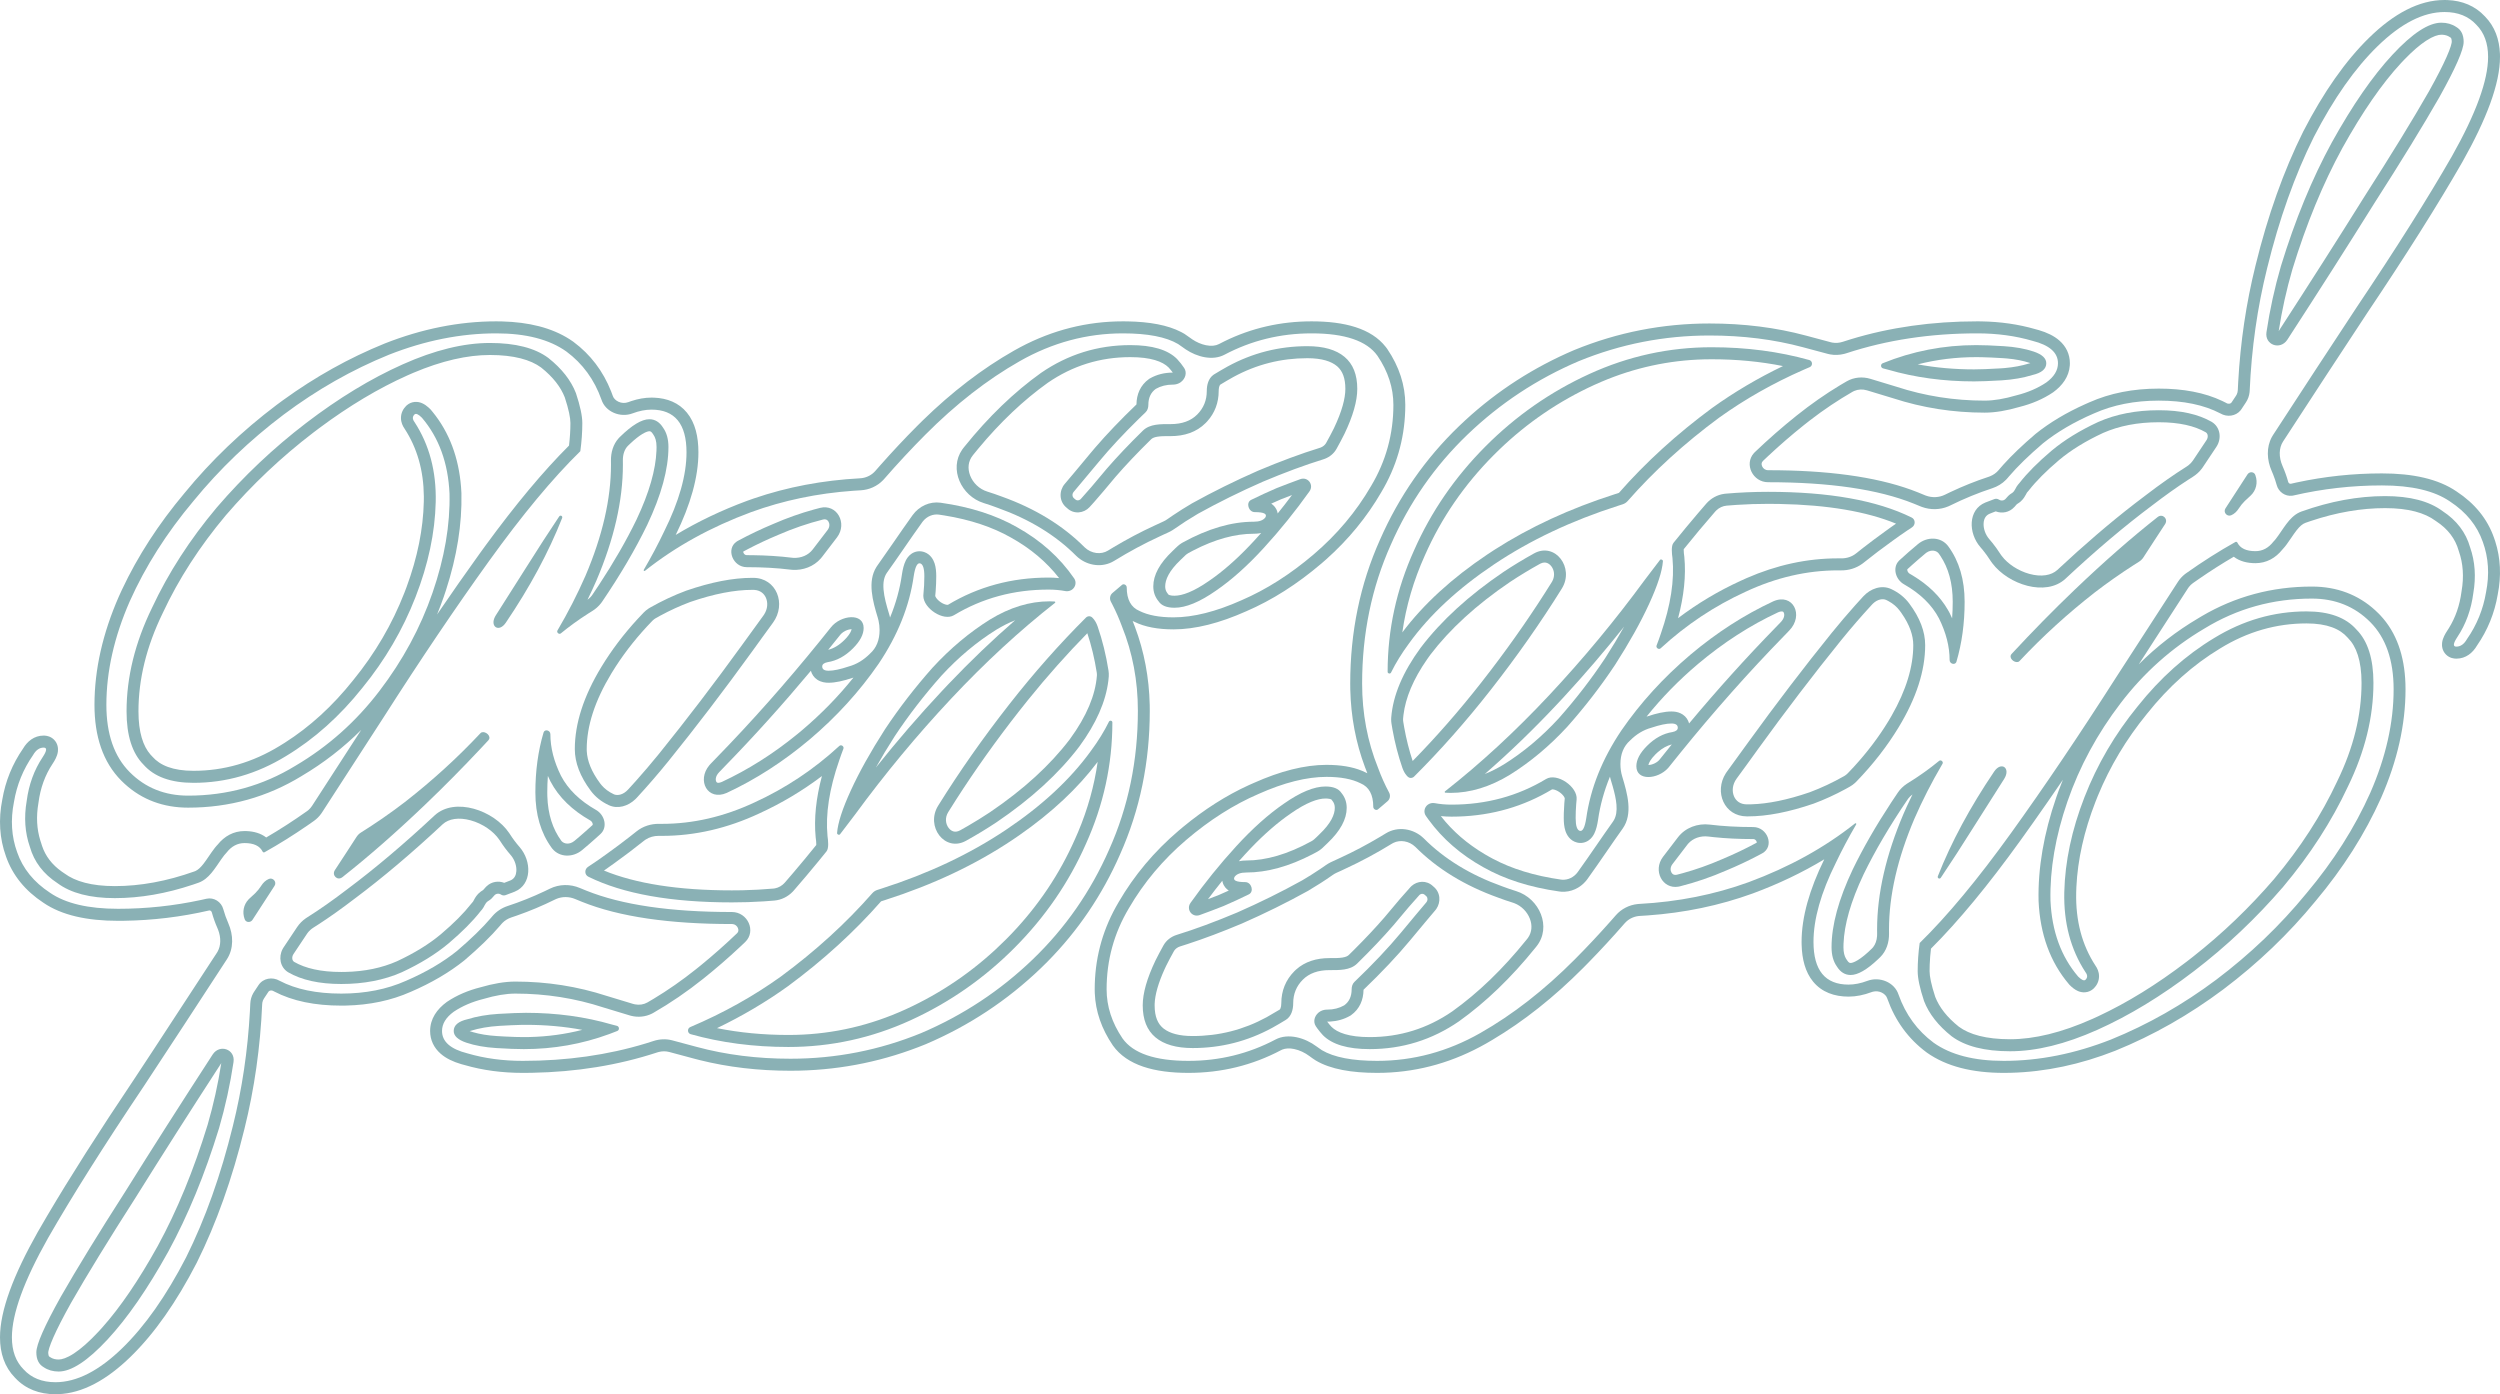 <svg width="312" height="174" viewBox="0 0 312 174" fill="none" xmlns="http://www.w3.org/2000/svg">
<path fill-rule="evenodd" clip-rule="evenodd" d="M26.544 131.596C27.427 130.255 29.381 130.947 29.144 132.539C28.726 135.338 28.125 138.088 27.34 140.789C25.572 146.563 23.45 151.715 20.975 156.245C18.412 160.864 15.893 164.505 13.418 167.17C10.943 169.835 8.91 171.167 7.319 171.167C6.612 171.167 5.993 170.99 5.463 170.635C4.844 170.28 4.536 169.658 4.535 168.77C4.535 167.793 5.551 165.483 7.584 161.841C9.617 158.288 12.314 153.891 15.672 148.651C18.943 143.41 22.566 137.725 26.544 131.596ZM27.616 132.68C23.71 138.703 20.148 144.293 16.93 149.45L16.925 149.458L16.92 149.465C13.569 154.694 10.886 159.068 8.871 162.591C7.869 164.387 7.135 165.823 6.656 166.913C6.415 167.46 6.248 167.897 6.144 168.233C6.092 168.401 6.06 168.531 6.042 168.629C6.022 168.73 6.021 168.772 6.021 168.77L6.029 168.949C6.044 169.105 6.075 169.19 6.095 169.23C6.104 169.248 6.114 169.264 6.13 169.28L6.197 169.331L6.242 169.356L6.284 169.385L6.385 169.447C6.627 169.584 6.926 169.667 7.319 169.667C7.714 169.667 8.335 169.494 9.228 168.909C10.107 168.333 11.143 167.426 12.335 166.144L12.778 165.655C15.006 163.153 17.309 159.783 19.679 155.512C22.093 151.092 24.174 146.046 25.914 140.366C26.646 137.848 27.212 135.286 27.616 132.68Z" fill="#8AB1B5"/>
<path fill-rule="evenodd" clip-rule="evenodd" d="M65.638 126.4C69.439 126.4 73.019 126.888 76.378 127.865C76.581 127.918 76.785 127.97 76.988 128.023C77.302 128.104 77.338 128.537 77.04 128.665C76.708 128.8 76.374 128.927 76.039 129.05C72.63 130.302 69.076 130.93 65.373 130.93C64.489 130.93 63.34 130.886 61.926 130.797C60.512 130.708 59.274 130.485 58.214 130.13C57.153 129.775 56.623 129.287 56.623 128.665C56.623 127.955 57.197 127.466 58.346 127.199C59.495 126.844 60.777 126.622 62.191 126.533C63.694 126.445 64.843 126.4 65.638 126.4ZM65.007 127.907C64.307 127.924 63.401 127.963 62.282 128.03L62.283 128.031C60.965 128.113 59.801 128.319 58.781 128.634L58.73 128.65L58.679 128.661C58.655 128.667 58.633 128.673 58.61 128.679C58.634 128.687 58.657 128.698 58.682 128.706L59.033 128.817C59.874 129.062 60.865 129.228 62.018 129.3L63.014 129.358C63.958 129.407 64.743 129.43 65.373 129.43L66.099 129.421C68.35 129.369 70.539 129.069 72.671 128.527C70.429 128.11 68.085 127.9 65.638 127.9L65.007 127.907Z" fill="#8AB1B5"/>
<path fill-rule="evenodd" clip-rule="evenodd" d="M138.396 90.067C138.499 89.857 138.824 89.926 138.824 90.16C138.824 95.4 137.719 100.463 135.509 105.348C133.388 110.145 130.428 114.453 126.627 118.273C122.826 122.092 118.495 125.112 113.634 127.332C108.773 129.553 103.69 130.663 98.387 130.663C94.056 130.663 89.99 130.131 86.189 129.065C85.773 128.935 85.748 128.347 86.149 128.177C90.252 126.438 94.022 124.336 97.458 121.869C101.789 118.672 105.59 115.208 108.86 111.477C109.03 111.283 109.248 111.139 109.493 111.062C109.675 111.005 109.856 110.947 110.037 110.887C115.87 109.022 121.041 106.579 125.549 103.559C130.056 100.539 133.592 97.253 136.156 93.7C137.064 92.472 137.81 91.261 138.396 90.067ZM136.99 95.076C134.51 98.379 131.246 101.426 127.225 104.225L126.37 104.809C121.736 107.913 116.441 110.41 110.497 112.312L110.498 112.313C110.317 112.373 110.137 112.43 109.959 112.486C106.615 116.298 102.739 119.829 98.336 123.08L98.327 123.086L98.319 123.092C95.576 125.061 92.629 126.8 89.482 128.313C92.299 128.878 95.267 129.163 98.387 129.163L99.339 129.151C104.086 129.026 108.643 127.966 113.022 125.966L113.896 125.554C118.241 123.452 122.133 120.672 125.579 117.209L126.259 116.512C129.608 112.995 132.236 109.071 134.152 104.737L134.158 104.725L134.544 103.843C135.753 100.98 136.566 98.058 136.99 95.076Z" fill="#8AB1B5"/>
<path fill-rule="evenodd" clip-rule="evenodd" d="M54.254 101.751C56.772 99.451 61.639 101.13 63.547 103.966C63.575 104.008 63.604 104.05 63.632 104.092C63.986 104.651 64.389 105.189 64.839 105.706C66.38 107.473 66.392 110.398 64.231 111.281C63.852 111.435 63.471 111.58 63.091 111.715C62.9 111.783 62.689 111.755 62.521 111.642C62.262 111.469 61.918 111.504 61.707 111.735C61.609 111.842 61.5 111.963 61.38 112.099L61.273 112.203C61.161 112.301 61.034 112.381 60.908 112.461C60.886 112.475 60.865 112.49 60.846 112.504C60.529 112.74 60.425 113.191 60.169 113.492L59.955 113.743C58.983 114.986 57.657 116.318 55.977 117.74C54.386 119.072 52.442 120.271 50.144 121.337C47.934 122.314 45.415 122.802 42.587 122.802C39.846 122.802 37.636 122.314 35.957 121.337C34.964 120.727 34.73 119.446 35.274 118.432L35.393 118.233L37.081 115.7C37.367 115.271 37.733 114.904 38.153 114.611L38.336 114.49C39.889 113.514 41.572 112.333 43.382 110.945C46.829 108.369 50.453 105.304 54.254 101.751ZM58.739 102.379C57.24 101.967 55.993 102.186 55.251 102.864C51.423 106.442 47.761 109.539 44.266 112.151L44.265 112.15C42.661 113.379 41.149 114.455 39.726 115.376L39.121 115.763C38.831 115.945 38.584 116.17 38.392 116.426L38.313 116.537L36.626 119.069C36.489 119.274 36.453 119.5 36.483 119.68C36.511 119.843 36.59 119.965 36.719 120.048C38.097 120.843 40.017 121.302 42.587 121.302L43.081 121.297C45.529 121.244 47.673 120.79 49.538 119.967C51.737 118.946 53.56 117.815 55.029 116.585C56.655 115.208 57.899 113.95 58.788 112.813L58.829 112.764C58.898 112.683 58.966 112.603 59.032 112.526C59.035 112.521 59.042 112.51 59.053 112.491C59.093 112.421 59.107 112.391 59.182 112.253C59.284 112.065 59.52 111.628 59.964 111.297L60.113 111.194L60.225 111.122C60.255 111.103 60.274 111.089 60.288 111.079C60.292 111.076 60.296 111.073 60.298 111.071C60.413 110.942 60.519 110.823 60.615 110.717L60.757 110.577C61.364 110.024 62.207 109.899 62.928 110.178C63.176 110.086 63.426 109.991 63.674 109.89L63.837 109.811C64.198 109.603 64.404 109.244 64.441 108.719C64.483 108.114 64.272 107.389 63.818 106.811L63.724 106.698C63.237 106.139 62.799 105.554 62.41 104.944L62.318 104.809C61.593 103.732 60.223 102.787 58.739 102.379Z" fill="#8AB1B5"/>
<path d="M33.561 109.688C34.082 109.483 34.57 110.076 34.264 110.549L33.836 111.211C33.055 112.418 32.281 113.61 31.516 114.788L31.463 114.86C31.179 115.188 30.641 115.115 30.522 114.675C30.219 113.837 30.402 112.913 30.998 112.271L31.123 112.146C31.335 111.949 31.577 111.726 31.847 111.477C32.146 111.177 32.398 110.864 32.605 110.538C32.839 110.169 33.158 109.852 33.561 109.688Z" fill="#8AB1B5"/>
<path fill-rule="evenodd" clip-rule="evenodd" d="M104.751 93.09C104.981 92.878 105.371 93.15 105.257 93.444L104.986 94.17C104.898 94.413 104.814 94.656 104.733 94.899C103.496 98.452 103.009 101.605 103.275 104.359C103.347 104.865 103.468 105.854 103.149 106.251L102.14 107.494C101.127 108.729 100.1 109.946 99.058 111.143L98.939 111.273C98.33 111.91 97.516 112.313 96.638 112.39L95.329 112.49C94.014 112.576 92.685 112.619 91.342 112.619C83.741 112.619 77.774 111.553 73.443 109.421C72.935 109.187 72.92 108.487 73.389 108.181C74.206 107.649 75.02 107.086 75.83 106.491C76.74 105.841 77.645 105.164 78.546 104.461L79.447 103.75C80.241 103.115 81.238 102.803 82.25 102.815L82.609 102.817C86.498 102.817 90.343 101.928 94.144 100.152C98.033 98.375 101.569 96.022 104.751 93.09ZM102.577 96.851C100.148 98.688 97.544 100.242 94.766 101.512L94.767 101.513C90.787 103.374 86.73 104.317 82.609 104.317L82.232 104.315C81.617 104.307 81.038 104.473 80.566 104.784L80.37 104.925C79.156 105.897 77.934 106.823 76.704 107.703L76.705 107.703C76.263 108.028 75.819 108.342 75.376 108.648C79.315 110.265 84.609 111.119 91.342 111.119L92.649 111.106C93.95 111.078 95.237 111.006 96.51 110.895L96.712 110.868C97.179 110.779 97.613 110.53 97.942 110.153L98.969 108.96C99.949 107.812 100.914 106.645 101.867 105.461C101.869 105.43 101.872 105.391 101.872 105.343C101.872 105.099 101.839 104.817 101.804 104.572L101.799 104.538L101.796 104.504C101.569 102.155 101.845 99.598 102.577 96.851Z" fill="#8AB1B5"/>
<path d="M59.962 91.503C60.328 91.112 61.193 91.65 61.068 92.174L61.05 92.232C61.029 92.287 60.998 92.335 60.957 92.379L59.985 93.422C57.712 95.843 55.405 98.175 53.061 100.418C49.437 103.883 45.989 106.903 42.719 109.479C42.111 109.954 41.371 109.236 41.795 108.588C42.255 107.887 42.712 107.189 43.165 106.494L44.514 104.416C44.614 104.263 44.737 104.127 44.88 104.014L45.029 103.91C46.914 102.731 48.75 101.461 50.532 100.095C53.951 97.429 57.093 94.565 59.962 91.503Z" fill="#8AB1B5"/>
<path fill-rule="evenodd" clip-rule="evenodd" d="M67.834 91.423C67.975 90.95 68.688 91.131 68.688 91.626C68.688 93.313 69.129 95.045 70.013 96.822C70.897 98.509 72.356 99.93 74.389 101.084C75.474 101.7 75.865 103.237 74.943 104.081L74.371 104.601C73.798 105.114 73.224 105.611 72.648 106.09C71.517 107.033 69.852 107.038 68.932 105.918L68.845 105.806C67.492 103.951 66.815 101.648 66.815 98.896C66.815 96.21 67.155 93.719 67.834 91.423ZM68.375 96.832C68.326 97.504 68.3 98.192 68.3 98.896L68.307 99.358C68.378 101.637 68.981 103.464 70.041 104.916L70.098 104.986C70.411 105.322 71.078 105.453 71.702 104.933L72.263 104.46C72.824 103.981 73.384 103.484 73.944 102.971L73.968 102.937C73.972 102.921 73.979 102.877 73.965 102.806C73.936 102.668 73.845 102.522 73.718 102.428L73.661 102.392C71.438 101.13 69.745 99.519 68.7 97.523L68.693 97.509L68.685 97.495C68.576 97.274 68.473 97.053 68.375 96.832Z" fill="#8AB1B5"/>
<path fill-rule="evenodd" clip-rule="evenodd" d="M135.522 77.081C135.732 76.871 136.066 76.849 136.288 77.046C136.296 77.053 136.305 77.061 136.313 77.069C136.629 77.371 136.84 77.764 136.984 78.179C137.58 79.905 138.033 81.737 138.339 83.675C138.378 83.927 138.393 84.182 138.374 84.436L138.322 84.957C138.005 87.565 136.797 90.302 134.697 93.166C132.134 96.542 128.686 99.695 124.355 102.626C123.136 103.435 121.87 104.203 120.557 104.93C117.91 106.395 115.476 103.133 117.081 100.552C119.733 96.289 122.693 92.069 125.964 87.894C129.033 83.976 132.219 80.373 135.522 77.081ZM135.698 79.026C133.154 81.621 130.677 84.406 128.271 87.387L127.129 88.825C124.295 92.442 121.698 96.091 119.337 99.771L118.34 101.35C117.892 102.07 118.016 102.845 118.396 103.335C118.583 103.577 118.807 103.717 119.02 103.769C119.214 103.816 119.485 103.812 119.842 103.615L120.793 103.076C121.735 102.53 122.651 101.962 123.54 101.372C127.758 98.516 131.069 95.475 133.511 92.262C135.639 89.357 136.709 86.716 136.893 84.321L136.895 84.128L136.871 83.912C136.599 82.188 136.206 80.56 135.698 79.026Z" fill="#8AB1B5"/>
<path fill-rule="evenodd" clip-rule="evenodd" d="M130.985 75.046C131.197 75.046 131.407 75.054 131.614 75.069C131.7 75.075 131.731 75.183 131.665 75.237C127.245 78.701 122.914 82.698 118.671 87.228C114.429 91.758 110.452 96.555 106.739 101.618C106.11 102.46 105.474 103.294 104.833 104.121L104.784 104.162C104.659 104.23 104.453 104.115 104.468 103.958C104.557 102.715 105.131 100.938 106.192 98.629C107.252 96.32 108.666 93.788 110.434 91.035C112.202 88.37 114.191 85.794 116.4 83.307C118.61 80.909 120.997 78.91 123.56 77.311C126.035 75.801 128.51 75.046 130.985 75.046ZM126.694 77.404C125.913 77.714 125.125 78.109 124.328 78.595C121.891 80.117 119.611 82.025 117.488 84.329C115.331 86.759 113.391 89.273 111.668 91.87C110.789 93.24 110.002 94.55 109.307 95.797C111.947 92.476 114.709 89.276 117.592 86.198L118.398 85.345C121.124 82.485 123.889 79.837 126.694 77.404Z" fill="#8AB1B5"/>
<path fill-rule="evenodd" clip-rule="evenodd" d="M94.008 72.115C96.903 72.125 98.181 75.37 96.461 77.721L95.157 79.512C94.724 80.11 94.292 80.709 93.861 81.308C90.326 86.193 86.835 90.768 83.388 95.032C82.085 96.636 80.775 98.149 79.46 99.572L79.284 99.749C78.383 100.608 77.099 101.009 75.972 100.482C75.044 100.048 74.295 99.45 73.726 98.687C72.4 96.911 71.737 95.178 71.737 93.491C71.737 90.293 72.842 86.873 75.052 83.231C76.311 81.156 77.813 79.167 79.56 77.265L80.324 76.455C80.502 76.271 80.699 76.106 80.911 75.964L81.128 75.831C82.6 74.994 84.104 74.288 85.641 73.714C88.735 72.649 91.475 72.115 93.861 72.115C93.91 72.115 93.959 72.115 94.008 72.115ZM93.861 73.615C91.691 73.615 89.126 74.101 86.143 75.126C84.87 75.603 83.617 76.174 82.385 76.843L81.857 77.137C81.729 77.21 81.608 77.297 81.496 77.398L81.387 77.504C79.633 79.316 78.123 81.205 76.85 83.168L76.319 84.014C74.206 87.497 73.223 90.648 73.223 93.491L73.228 93.731C73.287 94.941 73.794 96.286 74.912 97.785L75.072 97.986C75.462 98.444 75.962 98.823 76.597 99.121L76.683 99.156C77.127 99.311 77.795 99.174 78.373 98.548L79.343 97.482C80.31 96.399 81.276 95.266 82.239 94.081C85.666 89.841 89.141 85.288 92.662 80.423C93.524 79.223 94.392 78.025 95.266 76.831L95.364 76.688C95.823 75.97 95.838 75.197 95.598 74.627C95.37 74.087 94.897 73.673 94.155 73.621L94.003 73.615C93.956 73.615 93.909 73.615 93.861 73.615Z" fill="#8AB1B5"/>
<path fill-rule="evenodd" clip-rule="evenodd" d="M113.886 64.299C114.692 63.171 116.033 62.547 117.397 62.741C121.084 63.265 124.25 64.276 126.892 65.777C129.871 67.433 132.258 69.569 134.055 72.184C134.364 72.635 134.245 73.244 133.809 73.571L133.713 73.634C133.517 73.75 133.287 73.8 133.059 73.781L132.946 73.765C132.287 73.643 131.588 73.581 130.852 73.581C126.521 73.581 122.588 74.647 119.052 76.779C117.732 77.575 115.236 75.918 115.231 74.364L115.239 74.213C115.318 73.446 115.358 72.677 115.358 71.906C115.358 70.929 115.18 70.396 114.827 70.307C114.473 70.219 114.208 70.752 114.031 71.906C113.501 75.636 112.043 79.279 109.656 82.832C107.27 86.296 104.397 89.449 101.038 92.291C97.768 95.045 94.321 97.266 90.697 98.954C88.32 100.002 86.917 97.406 88.538 95.489L88.705 95.305C88.921 95.082 89.138 94.858 89.354 94.632C93.773 90.102 98.104 85.217 102.347 79.976L103.71 78.28C104.918 76.758 107.783 76.427 107.783 78.377C107.783 79.177 107.341 80.021 106.457 80.909C105.485 81.886 104.424 82.463 103.275 82.641C102.833 82.73 102.612 82.908 102.612 83.174C102.612 83.529 102.877 83.707 103.407 83.707C104.026 83.707 104.866 83.53 105.927 83.174C106.899 82.908 107.783 82.374 108.578 81.575C109.373 80.864 109.772 79.888 109.772 78.644C109.772 78.237 109.729 77.844 109.645 77.465L109.547 77.091C108.912 75.001 108.235 72.572 109.38 70.756L109.496 70.583C110.169 69.637 110.836 68.682 111.495 67.718C111.892 67.138 112.289 66.564 112.688 65.994L113.886 64.299ZM101.199 83.713C97.668 87.938 94.076 91.926 90.421 95.673L90.422 95.674L89.764 96.357C89.217 96.919 89.308 97.403 89.388 97.553C89.429 97.631 89.476 97.663 89.527 97.679C89.576 97.695 89.751 97.73 90.088 97.584C93.362 96.058 96.496 94.078 99.489 91.635L100.086 91.139C102.487 89.107 104.626 86.915 106.509 84.565C106.466 84.578 106.422 84.591 106.378 84.603C105.273 84.972 104.26 85.207 103.407 85.207C103.025 85.207 102.479 85.151 101.99 84.824C101.568 84.541 101.313 84.141 101.199 83.713ZM106.249 78.526C106.046 78.533 105.777 78.596 105.504 78.729C105.3 78.829 105.126 78.953 104.991 79.085L104.87 79.218C104.414 79.792 103.956 80.362 103.495 80.928C103.449 80.985 103.402 81.04 103.357 81.096C104.039 80.926 104.721 80.536 105.408 79.845L105.665 79.573C106.087 79.093 106.234 78.746 106.279 78.526C106.269 78.526 106.259 78.526 106.249 78.526ZM117.189 64.226C116.456 64.122 115.698 64.426 115.189 65.047L115.092 65.176C114.694 65.732 114.297 66.293 113.902 66.859L112.718 68.571C112.385 69.057 112.051 69.54 111.715 70.021L110.702 71.459C110.331 71.98 110.19 72.663 110.267 73.589C110.346 74.535 110.635 75.56 110.967 76.651L111.036 76.893C111.051 76.953 111.064 77.013 111.078 77.073C111.81 75.291 112.304 73.499 112.561 71.693L112.562 71.685L112.563 71.676C112.657 71.063 112.795 70.451 113.035 69.967C113.155 69.726 113.362 69.39 113.716 69.135C114.129 68.838 114.654 68.719 115.183 68.851H115.185L115.347 68.899C116.126 69.167 116.483 69.846 116.633 70.296C116.797 70.79 116.843 71.356 116.843 71.906C116.843 72.523 116.819 73.139 116.772 73.754L116.717 74.37C116.721 74.327 116.698 74.397 116.82 74.588C116.938 74.771 117.139 74.98 117.4 75.157C117.662 75.334 117.921 75.437 118.116 75.472C118.229 75.492 118.287 75.484 118.307 75.48C122.08 73.209 126.274 72.081 130.852 72.081L131.46 72.093C131.703 72.104 131.942 72.123 132.179 72.146C130.61 70.135 128.616 68.448 126.175 67.091L126.164 67.085C123.868 65.781 121.105 64.853 117.847 64.327L117.189 64.226Z" fill="#8AB1B5"/>
<path fill-rule="evenodd" clip-rule="evenodd" d="M81.036 52.32C81.743 52.32 82.317 52.676 82.759 53.386C83.201 54.008 83.422 54.808 83.422 55.785C83.422 58.538 82.538 61.78 80.77 65.51C79.295 68.549 77.42 71.742 75.145 75.09L75.017 75.267C74.708 75.669 74.322 76.006 73.89 76.272L73.374 76.595C72.178 77.359 71.052 78.175 69.996 79.043C69.779 79.229 69.426 78.931 69.571 78.684C70.901 76.424 72.068 74.146 73.071 71.849C75.192 66.875 76.252 62.255 76.252 57.992L76.248 57.488C76.232 56.469 76.527 55.452 77.199 54.703L77.338 54.556C78.852 53.066 80.084 52.32 81.036 52.32ZM81.036 53.82C80.933 53.82 80.655 53.867 80.161 54.166C79.739 54.421 79.231 54.816 78.636 55.379L78.375 55.63C77.965 56.035 77.722 56.682 77.734 57.464L77.738 57.992C77.738 62.506 76.616 67.329 74.436 72.442L74.431 72.454C74.081 73.256 73.709 74.054 73.32 74.851C73.563 74.673 73.765 74.468 73.919 74.242L74.741 73.012C76.614 70.163 78.177 67.444 79.434 64.853C81.04 61.463 81.834 58.606 81.927 56.25L81.937 55.785C81.937 55.035 81.768 54.566 81.552 54.261L81.525 54.223L81.501 54.184C81.331 53.911 81.21 53.843 81.118 53.826L81.036 53.82Z" fill="#8AB1B5"/>
<path d="M69.783 64.46C69.935 64.233 70.254 64.4 70.153 64.654C68.474 68.918 66.132 73.27 63.126 77.712C62.263 78.988 61.1 78.197 61.801 76.923L61.875 76.798C63.189 74.719 64.449 72.733 65.656 70.84C67.118 68.511 68.494 66.384 69.783 64.46Z" fill="#8AB1B5"/>
<path fill-rule="evenodd" clip-rule="evenodd" d="M162.275 59.8C163.22 59.458 164.006 60.499 163.421 61.323C161.653 63.81 159.753 66.164 157.72 68.384C155.687 70.605 153.698 72.382 151.754 73.714C149.721 75.136 147.997 75.846 146.583 75.846C145.61 75.846 144.948 75.579 144.594 75.046C144.152 74.513 143.931 73.892 143.931 73.181C143.931 71.76 144.727 70.295 146.318 68.785C146.421 68.681 146.526 68.577 146.634 68.474L146.963 68.166C147.112 68.029 147.274 67.906 147.445 67.798L147.62 67.696C150.752 65.973 153.699 65.111 156.458 65.111C157.165 65.111 157.651 64.933 157.916 64.578C158.181 64.134 157.74 63.912 156.591 63.912C155.819 63.912 155.452 62.725 156.145 62.383C157.184 61.872 158.239 61.385 159.311 60.923C160.337 60.519 161.325 60.144 162.275 59.8ZM157.392 66.518C157.193 66.56 156.994 66.587 156.8 66.6L156.458 66.611C154.162 66.611 151.644 67.283 148.886 68.716L148.331 69.013C148.262 69.051 148.197 69.092 148.135 69.136L147.961 69.276C147.755 69.465 147.557 69.657 147.366 69.848L147.335 69.877C145.881 71.258 145.417 72.355 145.417 73.181L145.422 73.315C145.441 73.575 145.52 73.789 145.659 73.986L145.733 74.084L145.784 74.145L145.828 74.212L145.83 74.213C145.836 74.218 145.858 74.233 145.907 74.252C146.012 74.295 146.221 74.346 146.583 74.346C147.543 74.346 148.96 73.843 150.908 72.481L150.919 72.473L151.609 71.983C153.226 70.789 154.899 69.255 156.629 67.366L157.37 66.544C157.377 66.536 157.384 66.527 157.392 66.518ZM159.872 62.312C159.462 62.489 159.054 62.67 158.649 62.854C158.941 63.046 159.278 63.372 159.417 63.899C159.434 63.961 159.446 64.021 159.455 64.081C160.064 63.329 160.658 62.563 161.24 61.783C160.792 61.953 160.336 62.129 159.872 62.312Z" fill="#8AB1B5"/>
<path fill-rule="evenodd" clip-rule="evenodd" d="M102.339 63.385C104.453 62.853 105.785 65.299 104.468 67.052C103.844 67.863 103.222 68.675 102.603 69.489L102.421 69.71C101.542 70.709 100.227 71.197 98.9 71.115L98.615 71.088C96.974 70.885 95.168 70.783 93.198 70.783C91.454 70.783 90.557 68.503 91.946 67.581L92.087 67.496C93.516 66.723 94.998 66.017 96.531 65.378C98.206 64.647 99.897 64.048 101.606 63.579L102.339 63.385ZM102.85 64.814L102.699 64.841C100.822 65.314 98.962 65.951 97.12 66.754L97.099 66.764C95.796 67.308 94.533 67.9 93.311 68.541L92.789 68.818C92.771 68.828 92.759 68.837 92.752 68.842C92.751 68.861 92.752 68.9 92.773 68.96C92.805 69.051 92.867 69.138 92.944 69.198C93.012 69.25 93.092 69.283 93.198 69.283L93.948 69.288C95.682 69.311 97.299 69.414 98.796 69.599L98.993 69.618C99.977 69.679 100.887 69.282 101.425 68.575L103.287 66.141C103.573 65.757 103.544 65.36 103.4 65.106C103.328 64.978 103.234 64.897 103.141 64.855C103.079 64.827 102.985 64.802 102.85 64.814Z" fill="#8AB1B5"/>
<path d="M133.148 63.392C133.152 63.396 133.156 63.399 133.16 63.403L133.151 63.397C133.15 63.396 133.149 63.395 133.147 63.394L133.139 63.386C133.141 63.388 133.143 63.391 133.147 63.394C133.147 63.393 133.146 63.392 133.145 63.391C133.143 63.389 133.14 63.386 133.136 63.383C133.14 63.386 133.144 63.389 133.148 63.392Z" fill="#8AB1B5"/>
<path fill-rule="evenodd" clip-rule="evenodd" d="M141.061 43.07C143.801 43.07 145.746 43.647 146.895 44.801C147.246 45.182 147.544 45.558 147.787 45.93C148.171 46.518 147.932 47.272 147.369 47.687L147.26 47.761C147.036 47.898 146.781 47.976 146.519 47.995L146.386 48C146.379 48 146.371 48 146.364 48C145.569 48 144.861 48.177 144.243 48.532C143.624 48.976 143.315 49.643 143.315 50.531C143.315 50.873 143.213 51.219 142.967 51.454L142.126 52.267C140.204 54.151 138.551 55.926 137.169 57.592C135.732 59.325 134.675 60.589 133.998 61.383C133.779 61.638 133.794 62.01 134.062 62.212C134.083 62.227 134.154 62.29 134.172 62.307C134.351 62.487 134.608 62.491 134.802 62.346L134.882 62.275C135.557 61.546 136.629 60.296 138.098 58.525C139.395 57.026 140.907 55.431 142.633 53.741C143.507 52.885 144.881 52.929 146.099 52.929C147.513 52.929 148.618 52.53 149.414 51.73C150.209 50.931 150.606 49.953 150.606 48.799C150.606 48.028 150.816 47.238 151.416 46.793L151.542 46.709C152.089 46.375 152.646 46.05 153.212 45.734C156.306 44.047 159.62 43.203 163.156 43.203C165.189 43.203 166.736 43.647 167.797 44.535C168.857 45.423 169.387 46.756 169.387 48.532C169.387 50.042 168.857 51.908 167.797 54.129C167.486 54.753 167.152 55.383 166.796 56.019L166.65 56.25C166.287 56.767 165.751 57.138 165.144 57.326C162.846 58.036 160.327 58.969 157.587 60.124C154.759 61.367 152.063 62.7 149.5 64.121C148.432 64.75 147.442 65.388 146.528 66.033L146.347 66.153C146.164 66.269 145.972 66.372 145.774 66.46L145.217 66.713C145.031 66.799 144.845 66.886 144.658 66.976C142.803 67.831 140.931 68.838 139.043 69.999L138.756 70.157C137.297 70.879 135.508 70.53 134.317 69.375C131.754 66.799 128.483 64.8 124.506 63.379C123.946 63.166 123.371 62.968 122.781 62.786C119.94 61.906 118.415 58.512 120.08 56.114L120.251 55.885C120.293 55.833 120.335 55.78 120.378 55.727C123.383 51.997 126.565 48.932 129.924 46.534C133.282 44.225 136.995 43.07 141.061 43.07ZM141.061 44.57C137.293 44.57 133.872 45.635 130.76 47.774C127.737 49.936 124.843 52.672 122.082 55.999L121.531 56.673L121.404 56.831C120.823 57.554 120.733 58.467 121.075 59.351C121.425 60.255 122.204 61.038 123.217 61.351L124.133 61.651C124.436 61.755 124.734 61.862 125.029 61.974C129.166 63.456 132.624 65.558 135.361 68.306C136.197 69.107 137.407 69.247 138.271 68.716L138.995 68.278C140.685 67.272 142.367 66.383 144.041 65.612C144.421 65.429 144.8 65.254 145.176 65.087L145.433 64.958C145.516 64.91 145.597 64.858 145.676 64.802L146.403 64.302C147.143 63.804 147.926 63.311 148.751 62.825L148.768 62.815L148.785 62.806C151.39 61.362 154.127 60.01 156.994 58.749L157.005 58.744L157.015 58.74C159.79 57.571 162.355 56.619 164.709 55.891L164.843 55.844C165.142 55.722 165.369 55.518 165.502 55.281L166.003 54.361C166.164 54.059 166.318 53.758 166.467 53.46C167.478 51.338 167.901 49.715 167.901 48.532C167.901 47.159 167.529 46.325 166.964 45.792L166.848 45.689C166.155 45.109 165.002 44.703 163.156 44.703C159.87 44.703 156.803 45.483 153.931 47.047L153.113 47.513L152.31 47.993C152.288 48.006 152.241 48.039 152.19 48.167C152.148 48.273 152.114 48.42 152.1 48.603L152.092 48.799C152.092 50.247 151.611 51.535 150.659 52.587L150.462 52.794C149.321 53.941 147.799 54.429 146.099 54.429C145.44 54.429 144.93 54.422 144.467 54.496C144.138 54.548 143.928 54.629 143.787 54.721L143.667 54.817C141.964 56.485 140.482 58.05 139.217 59.512C138.124 60.83 137.239 61.873 136.569 62.633L135.966 63.3C135.277 64.044 134.03 64.239 133.16 63.403L133.174 63.414C133.165 63.407 133.157 63.399 133.148 63.392L133.123 63.37C133.128 63.375 133.132 63.379 133.136 63.383C132.122 62.584 132.18 61.213 132.872 60.403L134.164 58.872C134.69 58.243 135.312 57.496 136.03 56.63L136.656 55.888C138.125 54.179 139.852 52.374 141.831 50.474C141.844 49.213 142.32 48.072 143.382 47.309L143.443 47.265L143.509 47.228C144.377 46.73 145.343 46.5 146.364 46.5C146.365 46.5 146.367 46.5 146.368 46.5C146.215 46.291 146.037 46.075 145.83 45.849C145.094 45.123 143.644 44.57 141.061 44.57Z" fill="#8AB1B5"/>
<path fill-rule="evenodd" clip-rule="evenodd" d="M163.686 40.104C167.807 40.104 171.13 40.98 172.942 43.299L173.114 43.527L173.123 43.541L173.132 43.554C174.608 45.729 175.381 48.063 175.381 50.531L175.369 51.261C175.252 54.893 174.256 58.285 172.391 61.415L172.392 61.416C170.569 64.556 168.26 67.365 165.473 69.84L164.909 70.33C161.895 72.9 158.766 74.895 155.519 76.293L155.518 76.293C152.225 77.761 149.193 78.546 146.45 78.546C144.556 78.545 142.888 78.263 141.546 77.588C141.481 77.559 141.416 77.531 141.354 77.499C141.367 77.534 141.381 77.568 141.394 77.603L141.649 78.257C142.798 81.323 143.408 84.561 143.485 87.962L143.492 88.694C143.492 95.107 142.26 101.089 139.785 106.621L139.786 106.622C137.558 111.702 134.522 116.183 130.684 120.057L129.905 120.824C125.708 124.858 120.915 128.022 115.536 130.313L115.527 130.318L115.516 130.322C110.461 132.388 105.201 133.487 99.746 133.616L98.652 133.629C94.649 133.629 90.866 133.188 87.31 132.297L86.602 132.113L83.51 131.284C83.097 131.174 82.648 131.175 82.204 131.288L82.014 131.344C77.148 132.942 71.927 133.787 66.359 133.886L65.241 133.896C62.663 133.896 60.243 133.574 57.987 132.919L57.553 132.801C56.555 132.509 55.666 132.095 54.984 131.495C54.154 130.765 53.679 129.796 53.679 128.665C53.679 127.134 54.545 125.934 55.751 125.052L55.776 125.033L55.801 125.017C57.022 124.199 58.421 123.603 59.976 123.212C61.545 122.753 62.997 122.501 64.312 122.501C68.253 122.501 72.064 123.099 75.74 124.296C76.816 124.62 77.901 124.949 78.992 125.282L79.23 125.341C79.786 125.453 80.341 125.367 80.799 125.104L81.57 124.651C83.363 123.572 85.126 122.343 86.858 120.959L87.512 120.431C89.033 119.187 90.52 117.871 91.971 116.483L92.046 116.399C92.109 116.316 92.135 116.24 92.146 116.172C92.162 116.071 92.149 115.941 92.087 115.803C91.976 115.556 91.755 115.37 91.469 115.327L91.342 115.319C83.571 115.319 77.305 114.425 72.638 112.55L71.798 112.206C71.022 111.876 70.162 111.873 69.418 112.19L69.271 112.257C67.698 113.035 66.111 113.702 64.513 114.259L63.827 114.492C63.391 114.634 63.008 114.871 62.707 115.178L62.582 115.314L62.407 115.52C61.279 116.842 59.803 118.276 57.998 119.818L57.981 119.831L57.964 119.846C56.074 121.365 53.832 122.674 51.257 123.783L51.256 123.782C48.821 124.866 46.122 125.428 43.179 125.494L42.587 125.501C39.334 125.501 36.517 124.942 34.212 123.734L34.177 123.715L34.143 123.696C34.014 123.619 33.866 123.597 33.742 123.621C33.654 123.638 33.589 123.675 33.543 123.722L33.501 123.772L32.941 124.617C32.843 124.766 32.774 124.937 32.742 125.12L32.721 125.307C32.49 130.674 31.753 135.868 30.505 140.888C28.98 147.104 27.001 152.674 24.558 157.584L24.552 157.595L24.547 157.605C22.023 162.496 19.282 166.418 16.305 169.316C13.35 172.196 10.315 173.892 7.222 173.995L6.922 174C4.926 174 3.193 173.357 1.896 171.963C1.886 171.953 1.878 171.944 1.869 171.935C1.863 171.929 1.857 171.923 1.851 171.917C0.572 170.605 0 168.874 0 166.903C0 163.553 1.68 159.129 4.702 153.771L4.708 153.761L5.889 151.731C8.749 146.881 12.351 141.223 16.689 134.762L19.174 130.986C21.696 127.146 24.331 123.114 27.078 118.891L27.169 118.738C27.569 118.006 27.598 117.029 27.224 116.043L27.137 115.832C26.853 115.187 26.621 114.536 26.439 113.879L26.433 113.86C26.413 113.78 26.361 113.711 26.29 113.666C26.238 113.634 26.186 113.62 26.137 113.621L26.091 113.628C22.599 114.434 19.053 114.863 15.455 114.913L14.734 114.918C10.883 114.918 7.709 114.234 5.414 112.661C3.156 111.175 1.563 109.24 0.736 106.852L0.737 106.851C-0.066 104.621 -0.205 102.258 0.284 99.799C0.676 97.483 1.543 95.352 2.88 93.418C3.4 92.54 4.245 91.8 5.453 91.8L5.573 91.804C5.876 91.822 6.348 91.916 6.743 92.313C7.231 92.804 7.267 93.412 7.228 93.766C7.19 94.109 7.069 94.411 6.965 94.627C6.909 94.744 6.846 94.863 6.777 94.981L6.555 95.334C5.631 96.728 5.042 98.327 4.804 100.157L4.801 100.188L4.795 100.219C4.5 101.921 4.591 103.476 5.037 104.909L5.131 105.193L5.146 105.235L5.157 105.277L5.243 105.552C5.665 106.821 6.464 107.893 7.709 108.776L7.983 108.961L8.02 108.986L8.054 109.011C9.382 109.994 11.412 110.586 14.336 110.586C17.509 110.586 20.819 109.981 24.275 108.749L24.41 108.695C24.721 108.548 25.031 108.271 25.402 107.794C25.614 107.523 25.817 107.224 26.052 106.878C26.277 106.547 26.535 106.168 26.816 105.808L27.011 105.574C27.057 105.521 27.106 105.47 27.155 105.419C28.006 104.356 29.145 103.715 30.522 103.715L30.788 103.721C31.667 103.758 32.538 103.982 33.222 104.518C34.921 103.528 36.623 102.43 38.328 101.221L38.503 101.083C38.671 100.937 38.821 100.763 38.948 100.568L45.083 91.087C42.853 93.314 40.373 95.235 37.644 96.847L37.645 96.848C33.341 99.48 28.61 100.795 23.484 100.795C20.407 100.795 17.74 99.816 15.571 97.837L15.143 97.428C12.839 95.112 11.79 91.88 11.79 87.97C11.79 83.555 12.818 79.041 14.833 74.44L14.838 74.429L15.223 73.589C17.189 69.402 19.79 65.389 23.015 61.551C26.36 57.465 30.199 53.791 34.528 50.528L34.532 50.525L35.332 49.936C39.346 47.027 43.565 44.673 47.989 42.878L48.002 42.872C52.666 41.034 57.313 40.104 61.934 40.104L62.656 40.114C65.991 40.201 68.832 40.899 71.07 42.326L71.54 42.643L71.552 42.652L71.564 42.661C73.701 44.248 75.271 46.323 76.267 48.847L76.458 49.358L76.466 49.382L76.474 49.404C76.669 50.014 77.565 50.507 78.42 50.185L78.781 50.056C79.626 49.774 80.468 49.621 81.301 49.621L81.63 49.628C83.264 49.693 84.708 50.256 85.726 51.497C86.768 52.766 87.162 54.505 87.162 56.451C87.162 59.549 86.173 62.997 84.329 66.759C87.061 65.108 90.031 63.69 93.234 62.504L93.242 62.501L94.075 62.207C98.253 60.777 102.674 59.941 107.33 59.692L107.607 59.664C108.244 59.566 108.821 59.253 109.236 58.777L109.875 58.05C111.369 56.362 112.885 54.744 114.424 53.198L115.154 52.475C118.812 48.906 122.608 45.996 126.544 43.761L127.35 43.319C131.392 41.181 135.659 40.104 140.133 40.104L140.723 40.109C143.444 40.159 145.724 40.56 147.423 41.445L147.778 41.641L147.805 41.658L147.832 41.675C148.094 41.846 148.345 42.02 148.584 42.2L148.799 42.353C149.312 42.698 149.911 42.962 150.496 43.083C151.167 43.221 151.72 43.154 152.125 42.94L152.799 42.597C156.186 40.935 159.821 40.104 163.686 40.104ZM163.686 41.604C159.797 41.604 156.173 42.493 152.815 44.269C151.334 45.052 149.387 44.551 147.972 43.599L147.696 43.403C147.486 43.245 147.263 43.09 147.028 42.936C145.525 42.048 143.227 41.604 140.133 41.604C135.625 41.604 131.338 42.759 127.272 45.068C123.206 47.377 119.273 50.442 115.473 54.261C113.738 56.004 112.03 57.839 110.351 59.767L110.208 59.923C109.471 60.686 108.468 61.133 107.409 61.19L106.506 61.246C102.009 61.564 97.756 62.453 93.746 63.912C88.708 65.777 84.288 68.22 80.488 71.24C80.405 71.308 80.288 71.207 80.343 71.114C81.301 69.473 82.152 67.873 82.892 66.31C84.748 62.58 85.676 59.293 85.676 56.451C85.676 52.898 84.218 51.121 81.301 51.121C80.558 51.121 79.77 51.277 78.939 51.59C77.424 52.161 75.556 51.419 75.059 49.865C74.176 47.378 72.716 45.379 70.684 43.869C68.562 42.359 65.646 41.604 61.934 41.604C57.514 41.604 53.051 42.493 48.543 44.269C43.947 46.135 39.572 48.621 35.417 51.73C31.175 54.928 27.418 58.525 24.148 62.522C20.789 66.519 18.137 70.694 16.192 75.046C14.248 79.488 13.276 83.796 13.276 87.97C13.276 91.612 14.247 94.411 16.192 96.365C18.137 98.319 20.567 99.295 23.484 99.295C28.345 99.295 32.809 98.052 36.875 95.565C40.941 93.167 44.433 90.058 47.349 86.239C50.266 82.419 52.476 78.333 53.979 73.981C55.482 69.629 56.189 65.498 56.1 61.59C55.923 57.77 54.774 54.617 52.653 52.13C52.211 51.685 51.901 51.553 51.724 51.73C51.459 51.997 51.459 52.308 51.724 52.663C53.581 55.505 54.465 58.836 54.377 62.656C54.288 66.475 53.448 70.427 51.857 74.513C50.266 78.599 48.056 82.374 45.228 85.838C42.4 89.391 39.218 92.234 35.682 94.366C32.058 96.586 28.213 97.697 24.148 97.697C21.319 97.697 19.241 96.942 17.916 95.432C16.501 94.011 15.794 91.79 15.794 88.77C15.794 84.507 16.855 80.199 18.977 75.846C21.01 71.494 23.705 67.319 27.064 63.322C30.423 59.414 34.135 55.904 38.201 52.796C42.267 49.687 46.289 47.244 50.267 45.468C54.244 43.691 57.867 42.803 61.138 42.803C64.32 42.803 66.751 43.425 68.43 44.669C70.109 46.001 71.258 47.466 71.877 49.065C72.407 50.664 72.673 51.907 72.673 52.796C72.673 53.933 72.589 55.101 72.426 56.298L72.418 56.317C68.971 59.692 65.17 64.267 61.016 70.041C56.861 75.814 52.486 82.299 47.89 89.494C45.352 93.418 42.784 97.383 40.192 101.389L40.088 101.541C39.838 101.892 39.532 102.2 39.182 102.449L38.412 102.988C36.614 104.229 34.815 105.352 33.017 106.359L32.984 106.373C32.903 106.398 32.815 106.36 32.776 106.281C32.422 105.57 31.671 105.215 30.522 105.215C29.638 105.215 28.886 105.615 28.267 106.414C28.165 106.517 28.07 106.625 27.983 106.737L27.624 107.223C26.805 108.386 26.079 109.698 24.771 110.164L24.097 110.397C20.742 111.523 17.488 112.086 14.336 112.086C11.242 112.086 8.855 111.465 7.176 110.221C5.409 109.066 4.26 107.556 3.73 105.691C3.111 103.914 2.978 102.004 3.331 99.961C3.596 97.919 4.26 96.098 5.321 94.499C5.851 93.7 5.895 93.3 5.453 93.3C4.923 93.3 4.481 93.611 4.127 94.233C2.89 96.009 2.095 97.963 1.741 100.095C1.299 102.316 1.432 104.403 2.139 106.357C2.846 108.4 4.216 110.088 6.249 111.42C8.193 112.753 11.022 113.418 14.734 113.418C18.236 113.418 21.684 113.05 25.081 112.317L25.76 112.165C26.691 111.951 27.626 112.544 27.87 113.476C28.031 114.059 28.24 114.642 28.495 115.225C29.134 116.681 29.185 118.383 28.32 119.714L22.973 127.909C21.241 130.556 19.559 133.117 17.926 135.593C12.976 142.965 8.998 149.272 5.993 154.513C2.988 159.842 1.486 163.972 1.486 166.903C1.486 168.591 1.972 169.923 2.944 170.9C3.917 171.966 5.242 172.5 6.922 172.5C9.573 172.5 12.357 171.079 15.274 168.236C18.102 165.483 20.755 161.708 23.23 156.911C25.616 152.115 27.561 146.652 29.063 140.523C30.21 135.913 30.917 131.148 31.188 126.228L31.237 125.241C31.256 124.786 31.382 124.342 31.605 123.949L31.707 123.783L32.267 122.938C32.84 122.074 34.009 121.875 34.897 122.403C36.93 123.469 39.493 124.001 42.587 124.001C45.592 124.001 48.287 123.468 50.674 122.403C53.149 121.337 55.271 120.093 57.038 118.672C58.806 117.162 60.22 115.785 61.281 114.541L61.453 114.338C61.959 113.741 62.627 113.308 63.367 113.065C64.909 112.559 66.442 111.946 67.966 111.225L68.618 110.91C69.795 110.328 71.169 110.31 72.376 110.825C72.639 110.936 72.906 111.046 73.178 111.154C77.598 112.93 83.653 113.819 91.342 113.819C93.309 113.819 94.42 116.206 92.993 117.572L92.357 118.173C90.868 119.567 89.342 120.888 87.78 122.136C85.745 123.762 83.662 125.185 81.534 126.407L81.363 126.499C80.556 126.906 79.628 126.991 78.751 126.77L78.564 126.718C77.474 126.386 76.391 126.057 75.317 125.734C71.781 124.579 68.113 124.001 64.312 124.001C63.163 124.001 61.837 124.224 60.335 124.668C58.921 125.024 57.683 125.556 56.623 126.267C55.65 126.977 55.165 127.777 55.165 128.665C55.165 129.997 56.225 130.93 58.346 131.463C60.468 132.085 62.766 132.396 65.241 132.396C70.724 132.396 75.846 131.668 80.607 130.217L81.555 129.917C82.311 129.669 83.121 129.63 83.89 129.834C84.914 130.107 85.946 130.383 86.985 130.663C90.609 131.64 94.498 132.129 98.652 132.129C104.309 132.129 109.744 131.063 114.959 128.931C120.174 126.71 124.815 123.646 128.881 119.738C132.947 115.829 136.129 111.255 138.427 106.015C140.813 100.686 142.007 94.912 142.007 88.694C142.007 84.963 141.344 81.455 140.018 78.168C139.674 77.231 139.279 76.329 138.833 75.46L138.64 75.09C138.447 74.731 138.517 74.282 138.824 74.015C139.228 73.664 139.631 73.322 140.032 72.989C140.258 72.802 140.617 73.019 140.617 73.314C140.617 74.824 141.147 75.802 142.208 76.246C143.268 76.778 144.683 77.046 146.45 77.046C148.925 77.046 151.754 76.335 154.936 74.914C158.029 73.581 161.034 71.671 163.951 69.184C166.868 66.697 169.254 63.855 171.11 60.657C172.967 57.548 173.895 54.173 173.895 50.531C173.895 48.399 173.232 46.356 171.907 44.402C170.581 42.537 167.84 41.604 163.686 41.604ZM61.138 44.303C58.319 44.303 55.14 45.023 51.584 46.528L50.867 46.84C47.252 48.454 43.578 50.646 39.845 53.427L39.098 53.991C35.114 57.037 31.478 60.475 28.186 64.305C24.909 68.207 22.291 72.267 20.32 76.486L20.315 76.498L20.31 76.508C18.275 80.683 17.28 84.766 17.28 88.77C17.28 91.412 17.863 93.12 18.776 94.168L18.964 94.369L18.997 94.402L19.027 94.437C19.969 95.51 21.562 96.197 24.148 96.197C27.93 96.197 31.51 95.168 34.911 93.084L34.92 93.078L35.549 92.689C38.671 90.703 41.512 88.112 44.07 84.899L44.076 84.891L44.082 84.884C46.813 81.539 48.941 77.9 50.474 73.964L50.753 73.226C52.107 69.546 52.812 66.013 52.891 62.621L52.896 61.961C52.867 58.698 52.052 55.897 50.493 53.503C50.262 53.176 50.04 52.721 50.04 52.163C50.04 51.526 50.328 51.018 50.676 50.668L50.787 50.565C51.054 50.339 51.386 50.195 51.748 50.162C52.127 50.127 52.449 50.221 52.671 50.317C52.986 50.452 53.261 50.659 53.489 50.864L53.701 51.066L53.741 51.107L53.779 51.151L53.997 51.414C56.084 53.975 57.245 57.115 57.537 60.758L57.584 61.519L57.585 61.538L57.586 61.555C57.673 65.415 57.023 69.444 55.663 73.634L55.382 74.475C55.124 75.221 54.843 75.958 54.546 76.689C56.339 74.059 58.094 71.548 59.813 69.159L60.594 68.083C64.333 62.967 67.806 58.803 71.013 55.608C71.126 54.644 71.188 53.707 71.188 52.796C71.188 52.162 70.989 51.12 70.483 49.588C69.983 48.309 69.035 47.062 67.532 45.865C66.21 44.894 64.147 44.303 61.138 44.303Z" fill="#8AB1B5"/>
<path d="M178.851 110.604L178.852 110.605L178.866 110.619C178.86 110.614 178.854 110.608 178.848 110.603C178.844 110.6 178.84 110.596 178.837 110.593C178.843 110.598 178.848 110.602 178.851 110.604Z" fill="#8AB1B5"/>
<path d="M178.852 110.605C178.849 110.601 178.845 110.6 178.844 110.598C178.841 110.596 178.84 110.594 178.84 110.593C178.842 110.595 178.846 110.599 178.852 110.605Z" fill="#8AB1B5"/>
<path fill-rule="evenodd" clip-rule="evenodd" d="M172.955 104.001C174.461 103.077 176.412 103.393 177.683 104.625C180.246 107.201 183.517 109.199 187.494 110.62C188.054 110.833 188.629 111.031 189.219 111.213C192.151 112.121 193.682 115.708 191.75 118.113L191.621 118.273C188.616 122.003 185.434 125.068 182.075 127.466C178.717 129.775 175.004 130.93 170.938 130.93C168.198 130.93 166.254 130.352 165.105 129.198C164.841 128.912 164.608 128.629 164.405 128.349L164.213 128.069C163.852 127.518 164.04 126.821 164.528 126.393L164.63 126.312C164.879 126.128 165.175 126.027 165.481 126.005L165.613 126C165.62 126 165.628 126 165.636 126C166.431 126 167.138 125.822 167.757 125.467C168.375 125.023 168.684 124.357 168.685 123.469C168.685 123.126 168.787 122.779 169.033 122.543C171.317 120.356 173.252 118.312 174.831 116.408C175.549 115.541 176.173 114.792 176.701 114.16L178.002 112.618C178.194 112.393 178.206 112.081 178.026 111.87L177.937 111.787C177.917 111.772 177.846 111.709 177.828 111.692C177.623 111.486 177.317 111.511 177.119 111.724C176.444 112.453 175.371 113.703 173.902 115.474C172.604 116.974 171.091 118.569 169.364 120.26C168.49 121.115 167.117 121.071 165.901 121.071C164.487 121.071 163.382 121.47 162.586 122.27C161.791 123.069 161.392 124.046 161.392 125.2C161.392 126.022 161.154 126.866 160.457 127.29L159.63 127.784C159.352 127.947 159.071 128.107 158.788 128.265C155.694 129.953 152.38 130.797 148.844 130.797C146.811 130.797 145.264 130.352 144.203 129.464C143.143 128.576 142.612 127.243 142.612 125.467C142.612 123.957 143.143 122.092 144.203 119.871C144.358 119.56 144.519 119.246 144.686 118.931L145.203 117.981C145.56 117.343 146.162 116.888 146.855 116.673C149.153 115.963 151.673 115.03 154.413 113.875C157.241 112.632 159.937 111.299 162.5 109.878C163.301 109.407 164.057 108.93 164.771 108.449L165.47 107.966C165.648 107.841 165.835 107.73 166.028 107.632L166.224 107.539C166.594 107.375 166.967 107.203 167.341 107.023C168.964 106.275 170.599 105.411 172.247 104.429L172.955 104.001ZM176.634 105.689C175.849 104.943 174.74 104.774 173.894 105.191L173.727 105.283C171.793 106.471 169.87 107.506 167.958 108.387L167.957 108.386C167.77 108.476 167.585 108.565 167.399 108.651L166.822 108.912C166.734 108.951 166.649 108.994 166.565 109.041L166.322 109.197C165.373 109.866 164.349 110.526 163.249 111.174L163.232 111.184L163.215 111.193C160.61 112.637 157.873 113.99 155.006 115.25L154.995 115.255L154.985 115.259C152.557 116.282 150.289 117.138 148.183 117.824L147.291 118.108C146.97 118.207 146.719 118.393 146.559 118.619L146.497 118.719C146.156 119.328 145.838 119.93 145.542 120.523L145.357 120.916C144.531 122.726 144.15 124.154 144.103 125.24L144.098 125.467C144.098 126.931 144.522 127.782 145.152 128.31L145.288 128.416C145.992 128.939 147.114 129.297 148.844 129.297C152.131 129.297 155.2 128.515 158.074 126.949C158.622 126.642 159.16 126.328 159.689 126.006L159.737 125.962C159.758 125.936 159.783 125.896 159.809 125.832C159.865 125.691 159.907 125.477 159.907 125.2C159.907 123.655 160.456 122.293 161.537 121.206L161.756 120.999C162.87 120 164.307 119.571 165.901 119.571L166.789 119.565C167.056 119.557 167.299 119.541 167.531 119.504C167.969 119.435 168.194 119.314 168.329 119.183L168.958 118.563C170.401 117.125 171.675 115.767 172.783 114.487C174.243 112.727 175.331 111.457 176.034 110.699L176.171 110.565C176.877 109.937 178.02 109.811 178.837 110.593L178.826 110.585C178.834 110.591 178.84 110.597 178.848 110.603C178.856 110.611 178.865 110.618 178.874 110.626C178.871 110.624 178.868 110.621 178.866 110.619C179.815 111.368 179.821 112.617 179.251 113.437L179.128 113.597C178.793 113.99 178.362 114.5 177.836 115.129L175.97 117.37C174.372 119.297 172.434 121.346 170.168 123.521C170.156 124.785 169.68 125.927 168.618 126.69L168.557 126.734L168.491 126.771C167.732 127.207 166.898 127.438 166.017 127.49L165.636 127.5C165.635 127.5 165.633 127.5 165.632 127.5C165.783 127.706 165.959 127.92 166.163 128.143C166.897 128.873 168.348 129.43 170.938 129.43C174.706 129.43 178.127 128.365 181.239 126.226C184.463 123.92 187.542 120.959 190.468 117.326L190.596 117.168L190.699 117.031C191.187 116.331 191.246 115.477 190.925 114.648C190.597 113.801 189.892 113.059 188.971 112.711L188.783 112.647C188.165 112.456 187.56 112.249 186.971 112.025C182.833 110.542 179.371 108.439 176.634 105.689Z" fill="#8AB1B5"/>
<path fill-rule="evenodd" clip-rule="evenodd" d="M242.003 94.956C242.22 94.77 242.572 95.067 242.428 95.314L242.371 95.412C241.064 97.64 239.917 99.887 238.929 102.151C236.808 107.125 235.747 111.744 235.747 116.007C235.747 116.176 235.748 116.344 235.751 116.511C235.767 117.598 235.43 118.683 234.66 119.443L234.38 119.713C232.995 121.023 231.856 121.679 230.964 121.679C230.257 121.679 229.682 121.324 229.24 120.614C228.798 119.992 228.577 119.192 228.577 118.215C228.577 115.462 229.461 112.219 231.229 108.489C232.52 105.829 234.118 103.052 236.021 100.156L236.856 98.908C237.142 98.487 237.509 98.131 237.927 97.845L238.11 97.727C239.498 96.872 240.796 95.948 242.003 94.956ZM238.679 99.146C238.475 99.296 238.299 99.465 238.157 99.65L238.081 99.756C235.841 103.051 234.005 106.177 232.568 109.135L232.569 109.136C230.961 112.531 230.166 115.391 230.073 117.75L230.063 118.215C230.063 118.872 230.192 119.314 230.369 119.617L230.447 119.739L230.474 119.777L230.498 119.816C230.724 120.178 230.864 120.179 230.964 120.179C231.067 120.179 231.344 120.132 231.838 119.833C232.32 119.542 232.914 119.068 233.623 118.369L233.769 118.206C234.044 117.859 234.22 117.381 234.258 116.822L234.265 116.535C234.262 116.359 234.261 116.184 234.261 116.007C234.261 111.493 235.384 106.67 237.564 101.558L237.569 101.546L237.963 100.663C238.193 100.157 238.432 99.651 238.679 99.146Z" fill="#8AB1B5"/>
<path fill-rule="evenodd" clip-rule="evenodd" d="M165.417 98.154C166.389 98.154 167.052 98.421 167.406 98.954C167.848 99.486 168.068 100.108 168.068 100.819C168.068 102.24 167.273 103.705 165.682 105.215C165.475 105.424 165.258 105.631 165.033 105.835L164.879 105.967C164.722 106.094 164.553 106.207 164.376 106.304L163.791 106.617C160.877 108.13 158.128 108.889 155.541 108.889C154.834 108.889 154.348 109.066 154.083 109.421C153.818 109.865 154.26 110.087 155.409 110.087C156.181 110.087 156.548 111.274 155.855 111.616C154.816 112.128 153.761 112.615 152.689 113.077C151.663 113.482 150.675 113.856 149.724 114.2C148.779 114.541 147.994 113.5 148.579 112.676C150.347 110.189 152.247 107.835 154.28 105.615C156.313 103.394 158.302 101.618 160.246 100.286C162.279 98.864 164.003 98.154 165.417 98.154ZM152.544 109.917C151.935 110.669 151.341 111.436 150.759 112.216C151.209 112.045 151.667 111.869 152.133 111.685C152.541 111.509 152.946 111.328 153.35 111.144C153.058 110.953 152.721 110.627 152.582 110.101C152.565 110.039 152.553 109.977 152.544 109.917ZM165.417 99.654C164.457 99.654 163.04 100.157 161.092 101.519L161.081 101.527C159.48 102.624 157.821 104.058 156.108 105.845L155.371 106.633C155.114 106.914 154.86 107.196 154.607 107.481C154.925 107.414 155.244 107.389 155.541 107.389C157.989 107.389 160.689 106.623 163.665 104.987L163.862 104.864C163.924 104.819 163.983 104.771 164.038 104.721L164.344 104.437C164.443 104.342 164.539 104.247 164.634 104.152L164.665 104.122C166.119 102.742 166.583 101.645 166.583 100.819C166.583 100.452 166.479 100.173 166.266 99.916L166.215 99.855L166.172 99.788L166.17 99.787C166.164 99.782 166.142 99.767 166.093 99.748C166.014 99.716 165.876 99.679 165.66 99.662L165.417 99.654Z" fill="#8AB1B5"/>
<path fill-rule="evenodd" clip-rule="evenodd" d="M221.303 75.046C223.756 73.964 225.172 76.765 223.296 78.694L222.646 79.368C218.227 83.898 213.895 88.782 209.653 94.023C209.196 94.585 208.741 95.15 208.289 95.719L208.171 95.859C206.905 97.259 204.217 97.511 204.217 95.623C204.217 94.823 204.659 93.978 205.543 93.09C206.515 92.113 207.576 91.537 208.725 91.359C209.167 91.27 209.388 91.092 209.388 90.826C209.388 90.471 209.123 90.293 208.593 90.293C207.974 90.293 207.134 90.47 206.073 90.826C205.101 91.092 204.217 91.625 203.422 92.424C202.626 93.135 202.228 94.112 202.228 95.356C202.228 95.898 202.303 96.416 202.453 96.908C203.108 99.065 203.808 101.583 202.504 103.415L201.499 104.841C201.166 105.319 200.834 105.799 200.505 106.281C199.711 107.441 198.913 108.58 198.113 109.701L197.956 109.906C197.194 110.836 196.047 111.366 194.858 111.285L194.602 111.258C190.915 110.734 187.75 109.723 185.108 108.222C182.315 106.67 180.042 104.696 178.288 102.3L177.944 101.815C177.635 101.364 177.753 100.754 178.189 100.427C178.435 100.243 178.75 100.177 179.052 100.233C179.712 100.356 180.411 100.418 181.148 100.418C185.479 100.418 189.412 99.353 192.947 97.221C194.31 96.399 196.926 98.191 196.761 99.786L196.709 100.362C196.664 100.938 196.642 101.515 196.642 102.093C196.642 103.07 196.819 103.604 197.172 103.693C197.526 103.782 197.792 103.248 197.968 102.093C198.499 98.363 199.957 94.721 202.343 91.168C204.73 87.704 207.603 84.551 210.962 81.709C214.232 78.955 217.679 76.734 221.303 75.046ZM200.921 96.926C200.189 98.708 199.695 100.5 199.439 102.306L199.438 102.314L199.437 102.323C199.343 102.936 199.205 103.549 198.965 104.033C198.844 104.274 198.637 104.61 198.282 104.865C197.868 105.161 197.343 105.282 196.814 105.149L196.813 105.148C195.919 104.923 195.524 104.181 195.366 103.702C195.202 103.209 195.157 102.643 195.157 102.093L195.164 101.476C195.175 101.065 195.196 100.655 195.228 100.245L195.282 99.64C195.281 99.628 195.27 99.553 195.18 99.412C195.062 99.229 194.861 99.02 194.599 98.843C194.337 98.666 194.079 98.563 193.884 98.528C193.767 98.507 193.709 98.515 193.691 98.519C190.154 100.648 186.249 101.772 182.003 101.905L181.148 101.918C180.695 101.918 180.251 101.894 179.818 101.851C181.275 103.72 183.099 105.308 185.307 106.612L185.824 106.908L185.836 106.914L186.301 107.17C188.659 108.424 191.486 109.3 194.81 109.773L194.956 109.787C195.691 109.838 196.434 109.486 196.908 108.823L198.098 107.14C198.494 106.574 198.888 106.004 199.282 105.428L200.285 103.977C200.621 103.496 200.959 103.017 201.298 102.54L201.425 102.337C201.7 101.844 201.801 101.22 201.733 100.409C201.674 99.699 201.496 98.946 201.271 98.153L201.032 97.347C200.99 97.208 200.953 97.067 200.921 96.926ZM208.641 92.904C208.058 93.049 207.474 93.357 206.888 93.874L206.592 94.154C205.972 94.776 205.773 95.212 205.72 95.472C205.73 95.472 205.74 95.474 205.751 95.473C205.954 95.466 206.222 95.403 206.495 95.27C206.766 95.137 206.986 94.962 207.129 94.782L208.505 93.071C208.55 93.015 208.596 92.96 208.641 92.904ZM222.473 76.321C222.423 76.305 222.248 76.269 221.911 76.415C218.418 78.043 215.086 80.189 211.913 82.861L211.912 82.86C209.512 84.892 207.372 87.084 205.49 89.434C205.533 89.421 205.576 89.408 205.619 89.396C206.724 89.027 207.739 88.793 208.593 88.793L208.907 88.806C209.245 88.837 209.644 88.93 210.011 89.176C210.432 89.459 210.685 89.858 210.799 90.286C214.334 86.057 217.929 82.065 221.588 78.315C221.804 78.09 222.02 77.865 222.236 77.643L222.331 77.539C222.772 77.021 222.687 76.588 222.612 76.447C222.571 76.369 222.524 76.337 222.473 76.321Z" fill="#8AB1B5"/>
<path fill-rule="evenodd" clip-rule="evenodd" d="M209.396 104.511C210.326 103.287 211.866 102.723 213.383 102.911C215.025 103.114 216.831 103.216 218.801 103.216C220.601 103.216 221.499 105.645 219.913 106.503L219.374 106.79C218.112 107.452 216.811 108.063 215.469 108.622C213.555 109.457 211.618 110.121 209.659 110.614L209.463 110.656C207.465 110.994 206.257 108.646 207.532 106.948L209.396 104.511ZM213.202 104.4C212.21 104.277 211.272 104.622 210.686 105.287L210.574 105.424C209.956 106.237 209.335 107.048 208.712 107.858C208.425 108.243 208.456 108.64 208.6 108.894C208.672 109.021 208.765 109.102 208.858 109.144C208.941 109.182 209.079 109.214 209.3 109.159L210.003 108.974C211.642 108.524 213.268 107.949 214.88 107.245L214.901 107.236C216.39 106.615 217.826 105.93 219.21 105.181L219.247 105.156C219.248 105.136 219.247 105.097 219.227 105.039C219.195 104.948 219.133 104.861 219.056 104.801C219.005 104.762 218.946 104.734 218.876 104.722L218.801 104.716C217.034 104.716 215.384 104.636 213.852 104.474L213.202 104.4Z" fill="#8AB1B5"/>
<path d="M248.872 96.288C249.764 94.971 250.974 95.856 250.124 97.202L246.343 103.16C244.881 105.489 243.505 107.615 242.216 109.539L242.185 109.577C242.025 109.744 241.753 109.583 241.846 109.345C243.526 105.082 245.867 100.729 248.872 96.288Z" fill="#8AB1B5"/>
<path fill-rule="evenodd" clip-rule="evenodd" d="M232.539 74.427C233.443 73.449 234.823 72.955 236.025 73.517C236.954 73.952 237.704 74.55 238.273 75.313C239.599 77.09 240.262 78.822 240.262 80.509C240.262 83.707 239.158 87.126 236.948 90.768C235.509 93.139 233.751 95.398 231.675 97.543L231.491 97.72C231.301 97.891 231.093 98.041 230.871 98.167L230.318 98.476C229.023 99.18 227.703 99.784 226.359 100.286C223.265 101.351 220.525 101.884 218.139 101.884C218.089 101.884 218.038 101.884 217.989 101.884C215.184 101.874 213.898 98.828 215.385 96.5L215.538 96.278C216.41 95.085 217.277 93.889 218.139 92.691C221.674 87.806 225.165 83.231 228.612 78.967C229.589 77.764 230.57 76.612 231.554 75.511L232.539 74.427ZM235.401 74.877C234.988 74.684 234.33 74.77 233.742 75.332L233.626 75.451C232.334 76.849 231.045 78.338 229.761 79.918C226.334 84.157 222.86 88.707 219.34 93.571L219.341 93.572C218.909 94.173 218.476 94.773 218.041 95.373L216.732 97.169C216.179 97.926 216.144 98.764 216.4 99.371C216.643 99.948 217.164 100.381 217.995 100.384H218.139L218.551 100.378C220.631 100.321 223.06 99.834 225.856 98.873C227.311 98.328 228.74 97.658 230.141 96.861L230.267 96.783C230.39 96.7 230.506 96.604 230.612 96.495L231.349 95.713C233.034 93.879 234.477 91.97 235.681 89.985L236.064 89.335C237.913 86.109 238.776 83.175 238.776 80.509C238.776 79.317 238.34 77.992 237.302 76.513L237.086 76.215C236.727 75.734 236.262 75.331 235.665 75.01L235.401 74.877Z" fill="#8AB1B5"/>
<path fill-rule="evenodd" clip-rule="evenodd" d="M207.167 69.879C207.277 69.737 207.55 69.862 207.532 70.041C207.443 71.284 206.869 73.061 205.808 75.371C204.747 77.68 203.333 80.211 201.566 82.964C199.798 85.629 197.809 88.206 195.6 90.693C193.39 93.091 191.003 95.089 188.44 96.688C185.965 98.198 183.49 98.954 181.015 98.954C180.802 98.954 180.591 98.945 180.384 98.93C180.298 98.924 180.267 98.816 180.334 98.762C184.754 95.298 189.085 91.301 193.328 86.771C197.57 82.241 201.548 77.444 205.261 72.381C205.89 71.539 206.526 70.705 207.167 69.879ZM202.693 78.199C200.297 81.213 197.802 84.127 195.207 86.941L194.407 87.801C191.42 90.99 188.385 93.921 185.303 96.595C186.084 96.285 186.874 95.89 187.672 95.404C190.109 93.882 192.389 91.974 194.511 89.671C196.669 87.241 198.609 84.726 200.331 82.129C201.212 80.758 201.997 79.447 202.693 78.199Z" fill="#8AB1B5"/>
<path fill-rule="evenodd" clip-rule="evenodd" d="M191.442 69.069C194.088 67.604 196.523 70.867 194.919 73.448C192.267 77.711 189.306 81.93 186.035 86.105C182.966 90.024 179.778 93.629 176.475 96.921L176.391 96.991C176.184 97.132 175.905 97.126 175.712 96.954L175.686 96.93C175.449 96.704 175.271 96.425 175.136 96.125L175.015 95.82C174.493 94.309 174.081 92.718 173.781 91.044L173.66 90.323C173.63 90.134 173.614 89.943 173.617 89.752L173.625 89.562C173.838 86.798 175.063 83.888 177.303 80.833C179.866 77.457 183.313 74.304 187.644 71.373C188.863 70.564 190.129 69.796 191.442 69.069ZM192.978 70.23C192.808 70.189 192.579 70.186 192.286 70.319L192.156 70.384C190.877 71.093 189.644 71.841 188.459 72.626C184.247 75.479 180.938 78.517 178.497 81.725L178.11 82.267C176.358 84.784 175.411 87.1 175.152 89.225L175.106 89.677C175.097 89.797 175.103 89.933 175.128 90.086L175.244 90.778C175.507 92.248 175.861 93.645 176.3 94.973C179.248 91.966 182.107 88.702 184.87 85.174L186.07 83.623C188.837 79.996 191.366 76.338 193.66 72.65L193.738 72.514C194.091 71.835 193.96 71.125 193.603 70.665C193.416 70.422 193.191 70.282 192.978 70.23Z" fill="#8AB1B5"/>
<path fill-rule="evenodd" clip-rule="evenodd" d="M213.613 43.336C217.944 43.336 222.01 43.869 225.811 44.935C226.226 45.064 226.251 45.65 225.851 45.82L225.086 46.15C221.277 47.824 217.763 49.817 214.541 52.13C210.211 55.327 206.41 58.792 203.139 62.522C202.969 62.717 202.749 62.861 202.504 62.938L201.963 63.112C196.13 64.977 190.959 67.42 186.451 70.44C181.943 73.46 178.408 76.747 175.844 80.3C174.936 81.528 174.189 82.739 173.603 83.933L173.555 83.999C173.424 84.123 173.176 84.045 173.176 83.84C173.176 78.6 174.28 73.536 176.489 68.651C178.611 63.855 181.572 59.547 185.373 55.727C189.173 51.908 193.505 48.887 198.366 46.667C203.227 44.446 208.31 43.336 213.613 43.336ZM212.661 44.848C208.23 44.965 203.965 45.897 199.857 47.646L198.978 48.033C194.573 50.045 190.621 52.735 187.116 56.107L186.421 56.791C182.746 60.484 179.891 64.64 177.846 69.262L177.841 69.274C176.418 72.419 175.476 75.635 175.009 78.924C177.662 75.39 181.214 72.148 185.63 69.19L186.507 68.615C190.929 65.776 195.93 63.469 201.502 61.686L202.041 61.511C205.384 57.7 209.261 54.17 213.664 50.919L213.673 50.913L213.681 50.907C216.423 48.939 219.368 47.199 222.515 45.685C219.698 45.12 216.732 44.836 213.613 44.836L212.661 44.848Z" fill="#8AB1B5"/>
<path fill-rule="evenodd" clip-rule="evenodd" d="M239.352 67.909C240.52 66.936 242.255 66.96 243.153 68.191C244.508 70.046 245.185 72.35 245.185 75.104C245.185 77.79 244.844 80.28 244.165 82.576L244.133 82.658C243.939 83.026 243.312 82.838 243.312 82.374C243.312 80.687 242.869 78.955 241.986 77.178C241.102 75.491 239.644 74.069 237.611 72.915C236.56 72.318 236.16 70.855 236.974 69.997L237.057 69.916C237.82 69.217 238.585 68.548 239.352 67.909ZM241.958 69.081C241.695 68.721 241.051 68.535 240.423 68.97L240.298 69.066C239.737 69.534 239.176 70.018 238.616 70.519L238.056 71.027C238.037 71.044 238.035 71.052 238.032 71.061C238.028 71.077 238.021 71.121 238.035 71.192C238.068 71.35 238.182 71.518 238.339 71.607L238.75 71.848C240.637 72.991 242.11 74.403 243.095 76.107L243.299 76.477L243.306 76.491L243.314 76.505C243.423 76.726 243.526 76.948 243.624 77.168C243.673 76.496 243.7 75.808 243.7 75.104C243.7 72.763 243.163 70.88 242.164 69.377L241.958 69.081Z" fill="#8AB1B5"/>
<path d="M269.281 64.521C269.889 64.046 270.627 64.763 270.203 65.41L268.833 67.504C268.38 68.199 267.931 68.891 267.485 69.581L267.377 69.728C267.262 69.869 267.125 69.991 266.97 70.088L266.265 70.534C264.626 71.586 263.027 72.71 261.468 73.905C258.049 76.57 254.906 79.435 252.038 82.496L251.964 82.558C251.567 82.82 250.814 82.315 250.931 81.824C250.95 81.745 250.987 81.678 251.042 81.619C253.629 78.824 256.26 76.144 258.939 73.581C262.563 70.117 266.01 67.097 269.281 64.521Z" fill="#8AB1B5"/>
<path fill-rule="evenodd" clip-rule="evenodd" d="M220.657 61.38C228.259 61.38 234.226 62.446 238.557 64.578C239.064 64.812 239.08 65.512 238.611 65.818L238 66.223C237.388 66.634 236.778 67.063 236.169 67.509C234.957 68.376 233.752 69.29 232.552 70.25L232.401 70.365C231.634 70.922 230.698 71.196 229.749 71.184L229.391 71.182C225.502 71.182 221.656 72.071 217.855 73.847C213.966 75.624 210.431 77.978 207.249 80.909C207.018 81.121 206.628 80.848 206.742 80.554C206.93 80.072 207.105 79.587 207.267 79.101C208.504 75.548 208.99 72.395 208.725 69.641C208.653 69.135 208.533 68.144 208.852 67.747C209.855 66.498 210.873 65.268 211.905 64.058L212.942 62.854C213.522 62.188 214.316 61.749 215.183 61.63L215.358 61.61C217.099 61.458 218.866 61.38 220.657 61.38ZM220.657 62.88C219.345 62.88 218.047 62.923 216.764 63.007L215.486 63.104C215.012 63.146 214.56 63.352 214.204 63.691L214.057 63.844C212.724 65.375 211.416 66.939 210.132 68.535C210.13 68.567 210.128 68.607 210.128 68.656C210.128 68.778 210.135 68.91 210.148 69.042L210.196 69.428L210.2 69.462L210.204 69.496C210.43 71.845 210.154 74.4 209.423 77.146C211.851 75.309 214.454 73.755 217.231 72.486L217.978 72.148C221.719 70.511 225.527 69.682 229.391 69.682L229.767 69.684C230.469 69.693 231.126 69.476 231.629 69.074L232.545 68.35C233.458 67.64 234.374 66.955 235.295 66.296L235.921 65.843C236.155 65.676 236.389 65.512 236.624 65.35C232.959 63.845 228.121 63.003 222.042 62.893L220.657 62.88Z" fill="#8AB1B5"/>
<path fill-rule="evenodd" clip-rule="evenodd" d="M269.413 51.197C272.153 51.197 274.363 51.686 276.042 52.663C277.101 53.313 277.298 54.727 276.606 55.766L274.917 58.3L274.79 58.479C274.482 58.89 274.097 59.236 273.662 59.509L273.073 59.885C271.686 60.784 270.201 61.841 268.617 63.055C265.17 65.631 261.547 68.696 257.746 72.249C255.306 74.478 250.662 72.97 248.639 70.294L248.452 70.033C248.424 69.991 248.396 69.949 248.368 69.908C248.101 69.487 247.808 69.079 247.487 68.682L247.158 68.29C245.617 66.524 245.606 63.601 247.766 62.718C248.145 62.563 248.525 62.418 248.906 62.283C249.097 62.215 249.308 62.244 249.477 62.357C249.704 62.509 249.996 62.502 250.206 62.342L250.291 62.264C250.389 62.157 250.499 62.035 250.619 61.899C250.686 61.825 250.762 61.76 250.842 61.702L251.09 61.537L251.153 61.494C251.47 61.259 251.574 60.806 251.832 60.507C251.902 60.426 251.973 60.343 252.045 60.258C253.017 59.014 254.343 57.682 256.022 56.26C257.613 54.928 259.558 53.729 261.856 52.663C264.066 51.686 266.585 51.197 269.413 51.197ZM269.413 52.697C266.762 52.697 264.456 53.154 262.467 54.03C260.266 55.052 258.441 56.184 256.971 57.415C255.345 58.792 254.101 60.05 253.212 61.187L253.171 61.236C253.101 61.318 253.032 61.397 252.966 61.474C252.972 61.466 252.966 61.474 252.946 61.509C252.906 61.578 252.892 61.609 252.818 61.746C252.729 61.91 252.536 62.267 252.19 62.575L252.032 62.704L251.884 62.805C251.836 62.836 251.805 62.856 251.773 62.877C251.744 62.896 251.725 62.909 251.711 62.919C251.692 62.932 251.693 62.934 251.705 62.922L251.385 63.28C250.772 63.953 249.848 64.123 249.068 63.819C248.999 63.845 248.929 63.87 248.86 63.896L248.323 64.108C247.862 64.296 247.598 64.679 247.556 65.279C247.511 65.924 247.754 66.704 248.273 67.299L248.638 67.734C248.983 68.16 249.299 68.601 249.589 69.055C249.62 69.1 249.651 69.144 249.681 69.189L249.824 69.39C250.578 70.383 251.87 71.237 253.261 71.62C254.76 72.032 256.007 71.814 256.749 71.136C260.098 68.006 263.32 65.244 266.414 62.853L267.733 61.849C269.566 60.444 271.281 59.238 272.877 58.236L273.115 58.07C273.342 57.894 273.533 57.688 273.685 57.462L275.373 54.929L275.419 54.851C275.517 54.668 275.542 54.477 275.516 54.32C275.488 54.156 275.409 54.034 275.279 53.951C273.901 53.156 271.981 52.697 269.413 52.697Z" fill="#8AB1B5"/>
<path d="M280.481 59.212C280.745 58.803 281.35 58.854 281.478 59.325C281.801 60.218 281.572 61.209 280.878 61.852L280.153 62.522C279.854 62.822 279.601 63.136 279.394 63.462C279.16 63.831 278.842 64.147 278.439 64.311C277.917 64.516 277.429 63.922 277.736 63.449C277.878 63.229 278.021 63.009 278.163 62.789C278.943 61.582 279.716 60.39 280.481 59.212Z" fill="#8AB1B5"/>
<path fill-rule="evenodd" clip-rule="evenodd" d="M246.627 43.07C247.51 43.07 248.66 43.114 250.074 43.203C251.488 43.292 252.726 43.514 253.786 43.869C254.847 44.224 255.376 44.713 255.376 45.335C255.376 46.045 254.802 46.534 253.654 46.8C252.505 47.156 251.223 47.378 249.809 47.467C248.306 47.555 247.157 47.599 246.361 47.599C242.561 47.599 238.981 47.111 235.622 46.135L235.012 45.976C234.698 45.895 234.662 45.463 234.959 45.335C238.672 43.825 242.561 43.07 246.627 43.07ZM246.627 44.57C244.12 44.57 241.689 44.872 239.329 45.472C241.571 45.888 243.914 46.099 246.361 46.099C247.112 46.099 248.226 46.058 249.717 45.969L250.203 45.932C251.323 45.833 252.326 45.642 253.218 45.366L253.27 45.35L253.321 45.339C253.345 45.333 253.367 45.325 253.39 45.319L253.318 45.293C252.521 45.026 251.574 44.836 250.467 44.737L249.982 44.7C248.933 44.634 248.042 44.594 247.308 44.578L246.627 44.57Z" fill="#8AB1B5"/>
<path fill-rule="evenodd" clip-rule="evenodd" d="M304.681 2.832C305.388 2.832 306.007 3.01 306.537 3.365C307.155 3.721 307.464 4.342 307.464 5.23C307.464 6.208 306.448 8.517 304.416 12.159C302.383 15.712 299.686 20.109 296.327 25.349C293.057 30.59 289.433 36.274 285.455 42.403C284.572 43.744 282.618 43.052 282.855 41.46C283.273 38.661 283.875 35.911 284.66 33.21C286.428 27.436 288.549 22.285 291.024 17.755C293.587 13.136 296.106 9.494 298.581 6.829C301.056 4.164 303.09 2.832 304.681 2.832ZM304.681 4.332C304.286 4.332 303.664 4.505 302.771 5.09C302.001 5.594 301.113 6.351 300.104 7.392L299.664 7.855C297.3 10.402 294.848 13.933 292.32 18.488C289.906 22.908 287.825 27.952 286.085 33.632L286.086 33.633C285.354 36.15 284.786 38.712 284.382 41.317C288.288 35.295 291.852 29.706 295.07 24.55L295.075 24.542L295.08 24.535C298.431 19.306 301.113 14.932 303.129 11.409C304.131 9.613 304.865 8.177 305.344 7.087C305.585 6.54 305.752 6.103 305.856 5.767C305.908 5.599 305.939 5.468 305.958 5.371C305.978 5.27 305.979 5.228 305.979 5.23L305.971 5.051C305.956 4.896 305.925 4.811 305.905 4.771C305.887 4.734 305.865 4.705 305.802 4.669L305.758 4.644L305.716 4.615C305.488 4.463 305.209 4.36 304.843 4.337L304.681 4.332Z" fill="#8AB1B5"/>
<path fill-rule="evenodd" clip-rule="evenodd" d="M305.453 0.008C307.29 0.084 308.888 0.729 310.103 2.035C310.112 2.044 310.121 2.054 310.13 2.063C310.136 2.07 310.143 2.076 310.148 2.082C311.347 3.311 311.925 4.907 311.993 6.725L312 7.096C312 10.446 310.319 14.871 307.297 20.229L307.291 20.239C304.264 25.518 300.267 31.852 295.31 39.236L295.311 39.237C293.679 41.712 291.997 44.272 290.265 46.917L284.921 55.107C284.405 55.901 284.368 57.039 284.862 58.166L285.065 58.651C285.195 58.975 285.312 59.301 285.416 59.629L285.561 60.121L285.567 60.14C285.587 60.22 285.639 60.289 285.71 60.334C285.779 60.377 285.847 60.386 285.907 60.372L286.606 60.215C290.106 59.46 293.66 59.081 297.266 59.081C301.117 59.081 304.291 59.766 306.586 61.339C308.837 62.821 310.428 64.748 311.257 67.128L311.401 67.548C312.081 69.658 312.176 71.884 311.717 74.193C311.327 76.511 310.459 78.645 309.121 80.58C308.601 81.459 307.756 82.2 306.546 82.2C306.261 82.2 305.71 82.141 305.258 81.687C304.769 81.195 304.732 80.588 304.772 80.234C304.809 79.89 304.931 79.588 305.035 79.372C305.146 79.138 305.289 78.9 305.445 78.666L305.614 78.402C306.441 77.071 306.972 75.558 307.194 73.842L307.198 73.811L307.204 73.78C307.518 71.964 307.394 70.316 306.869 68.806L306.854 68.764L306.842 68.722C306.421 67.24 305.513 66.017 304.016 65.039L303.979 65.014L303.944 64.989C302.617 64.006 300.587 63.414 297.663 63.414C294.688 63.414 291.593 63.944 288.37 65.025L287.724 65.249C287.366 65.376 287.022 65.659 286.598 66.204C286.386 66.475 286.183 66.774 285.948 67.12C285.779 67.368 285.591 67.644 285.39 67.919L285.184 68.191C285.078 68.326 284.965 68.454 284.846 68.578C283.995 69.642 282.856 70.285 281.478 70.285C280.509 70.285 279.529 70.071 278.776 69.48C277.328 70.324 275.878 71.247 274.426 72.251L273.67 72.779C273.49 72.907 273.326 73.064 273.185 73.244L273.05 73.431C270.988 76.618 268.942 79.779 266.914 82.914C269.144 80.687 271.624 78.764 274.354 77.152L274.758 76.91C278.953 74.439 283.549 73.204 288.516 73.204L289.126 73.216C292.148 73.347 294.754 74.46 296.855 76.572L297.067 76.792C299.085 78.942 300.078 81.837 300.197 85.303L300.21 86.029C300.21 90.444 299.181 94.959 297.166 99.56L297.161 99.571C295.154 104.062 292.424 108.354 288.985 112.448C285.64 116.534 281.801 120.209 277.472 123.472L277.468 123.475C273.216 126.657 268.73 129.207 264.011 131.122L263.998 131.128C259.625 132.851 255.268 133.776 250.933 133.885L250.066 133.896C246.174 133.896 242.918 133.106 240.459 131.356L240.447 131.347L240.435 131.338C238.155 129.645 236.521 127.398 235.542 124.642L235.534 124.619L235.526 124.596C235.343 124.024 234.543 123.554 233.739 123.763L233.578 123.814C232.613 124.177 231.65 124.378 230.699 124.378C228.93 124.378 227.36 123.826 226.273 122.503C225.297 121.313 224.89 119.711 224.843 117.911L224.838 117.549C224.838 114.451 225.826 111.002 227.67 107.24C224.938 108.89 221.969 110.309 218.766 111.495L218.758 111.498C214.612 113.007 210.223 113.922 205.598 114.248L204.67 114.306C204.018 114.341 203.411 114.599 202.952 115.028L202.764 115.221C201.276 116.929 199.766 118.567 198.233 120.134L197.576 120.801C193.936 124.458 190.159 127.457 186.241 129.782L185.456 130.239C181.443 132.518 177.205 133.737 172.759 133.881L171.867 133.896C168.686 133.896 166.067 133.448 164.222 132.358L164.195 132.341L164.167 132.323C164.036 132.238 163.908 132.152 163.783 132.065L163.415 131.798C162.858 131.379 162.173 131.054 161.504 130.916C160.917 130.795 160.42 130.831 160.033 130.986L159.875 131.06C156.298 132.952 152.436 133.896 148.313 133.896C144.059 133.896 140.656 132.962 138.886 130.473L138.876 130.459L138.868 130.446C137.484 128.407 136.718 126.227 136.628 123.93L136.619 123.469C136.619 119.8 137.499 116.369 139.254 113.2L139.615 112.569C141.559 109.225 144.054 106.259 147.09 103.67L147.656 103.195C150.307 101.009 153.045 99.265 155.873 97.976L156.481 97.707C159.774 96.238 162.807 95.454 165.55 95.454L166.249 95.468C167.847 95.531 169.264 95.819 170.435 96.403C170.506 96.434 170.576 96.466 170.644 96.5C170.631 96.466 170.618 96.431 170.606 96.397L170.351 95.743C169.202 92.677 168.592 89.439 168.515 86.038L168.508 85.306C168.508 78.889 169.74 72.903 172.219 67.367C174.595 61.953 177.889 57.219 182.095 53.175L182.889 52.428C186.893 48.748 191.42 45.834 196.462 43.686L196.472 43.681L196.483 43.678C201.876 41.473 207.501 40.371 213.348 40.371C217.617 40.371 221.636 40.872 225.398 41.886L228.487 42.714L228.667 42.754C229.091 42.832 229.543 42.799 229.985 42.654L230.963 42.344C235.876 40.847 241.145 40.104 246.759 40.104L247.245 40.108C249.641 40.146 251.899 40.467 254.013 41.081L254.447 41.199C255.445 41.491 256.334 41.905 257.016 42.505C257.846 43.235 258.321 44.204 258.321 45.335L258.311 45.618C258.211 47.015 257.378 48.122 256.248 48.948L256.223 48.967L256.198 48.983C254.977 49.801 253.579 50.397 252.024 50.788C250.453 51.248 249.001 51.498 247.687 51.498C243.746 51.498 239.935 50.9 236.258 49.703L233.006 48.717C232.453 48.548 231.886 48.581 231.402 48.793L231.2 48.894C229.398 49.93 227.626 51.116 225.886 52.456L225.142 53.04C223.611 54.263 222.114 55.557 220.653 56.925L220.029 57.515C219.909 57.63 219.867 57.736 219.853 57.826C219.837 57.928 219.85 58.058 219.912 58.196C220.039 58.479 220.311 58.681 220.657 58.681L222.098 58.692C229.206 58.797 234.985 59.692 239.361 61.449C239.645 61.561 239.925 61.676 240.199 61.793L240.356 61.854C241.142 62.141 242 62.1 242.727 61.741L243.403 61.415C244.979 60.669 246.569 60.033 248.171 59.508L248.355 59.44C248.776 59.271 249.14 59.012 249.417 58.685L249.593 58.479L250.032 57.978C251.095 56.797 252.423 55.531 254.002 54.182L254.018 54.169L254.036 54.154C255.807 52.73 257.888 51.491 260.263 50.428L260.742 50.217C263.34 49.059 266.24 48.498 269.413 48.498C272.462 48.498 275.129 48.989 277.35 50.047L277.788 50.265L277.823 50.284L277.856 50.303C277.986 50.38 278.133 50.401 278.257 50.378C278.374 50.355 278.45 50.299 278.497 50.228L279.058 49.382L279.146 49.226C279.224 49.064 279.269 48.882 279.277 48.692L279.327 47.687C279.603 42.676 280.325 37.817 281.495 33.111C283.02 26.895 284.999 21.326 287.442 16.416L287.448 16.405L287.453 16.395C289.977 11.504 292.717 7.582 295.694 4.684C298.745 1.711 301.881 0 305.078 0L305.453 0.008ZM305.078 1.5C302.426 1.5 299.642 2.921 296.725 5.764C293.897 8.517 291.245 12.292 288.77 17.089C286.384 21.885 284.439 27.348 282.937 33.476C281.713 38.393 280.99 43.487 280.762 48.758L280.747 48.952C280.697 49.403 280.543 49.837 280.292 50.215L279.732 51.062L279.618 51.217C279.014 51.948 277.935 52.09 277.103 51.596C275.07 50.531 272.507 49.998 269.413 49.998C266.408 49.998 263.712 50.531 261.325 51.596C258.85 52.662 256.729 53.907 254.961 55.328C253.194 56.838 251.78 58.214 250.719 59.458C250.66 59.527 250.602 59.595 250.545 59.662L250.348 59.878C249.87 60.364 249.278 60.722 248.63 60.934C246.868 61.512 245.119 62.23 243.381 63.089L243.158 63.191C242.108 63.638 240.924 63.656 239.851 63.264L239.623 63.174C239.361 63.063 239.093 62.953 238.822 62.846C234.402 61.07 228.347 60.181 220.657 60.181C218.752 60.181 217.649 57.939 218.881 56.557L219.007 56.426C220.697 54.81 222.435 53.289 224.22 51.863C226.001 50.441 227.817 49.172 229.668 48.058L230.465 47.591C231.366 47.072 232.442 46.978 233.435 47.281C234.526 47.614 235.609 47.942 236.683 48.266C240.218 49.421 243.886 49.998 247.687 49.998C248.836 49.998 250.162 49.776 251.665 49.332C253.079 48.977 254.316 48.444 255.376 47.733C256.349 47.023 256.835 46.223 256.835 45.335C256.835 44.002 255.775 43.07 253.654 42.537C251.532 41.915 249.234 41.604 246.759 41.604C240.91 41.604 235.472 42.43 230.444 44.081L230.159 44.164C229.583 44.31 228.983 44.337 228.399 44.229L228.109 44.164C227.085 43.891 226.053 43.616 225.015 43.336C221.391 42.359 217.502 41.871 213.348 41.871C207.691 41.871 202.255 42.936 197.04 45.068C191.825 47.289 187.185 50.353 183.119 54.261C179.053 58.17 175.871 62.744 173.573 67.985C171.187 73.314 169.993 79.088 169.993 85.306C169.993 89.037 170.656 92.545 171.982 95.832C172.374 96.902 172.834 97.927 173.359 98.908C173.552 99.267 173.481 99.716 173.175 99.983L172.57 100.503C172.369 100.675 172.167 100.843 171.967 101.01L171.923 101.04C171.698 101.17 171.383 100.961 171.383 100.685C171.383 99.175 170.853 98.198 169.792 97.754C168.732 97.221 167.317 96.955 165.55 96.954C163.075 96.954 160.246 97.665 157.064 99.086C153.97 100.419 150.965 102.329 148.048 104.816C145.131 107.303 142.744 110.146 140.888 113.343C139.032 116.452 138.105 119.827 138.105 123.469C138.105 125.601 138.768 127.644 140.093 129.598C141.419 131.463 144.159 132.396 148.313 132.396C152.202 132.396 155.826 131.507 159.185 129.731C160.764 128.896 162.874 129.52 164.303 130.595C164.513 130.753 164.736 130.909 164.972 131.063C166.475 131.951 168.773 132.396 171.867 132.396C176.375 132.396 180.662 131.24 184.728 128.931C188.793 126.622 192.727 123.557 196.527 119.738C198.045 118.212 199.542 116.616 201.017 114.95L201.649 114.231C202.349 113.427 203.33 112.933 204.38 112.825L204.591 112.808C209.422 112.55 213.977 111.644 218.254 110.087C223.292 108.222 227.712 105.78 231.512 102.76C231.595 102.693 231.709 102.792 231.655 102.884L231.635 102.918C230.685 104.547 229.843 106.138 229.107 107.69C227.251 111.42 226.324 114.707 226.324 117.549C226.324 121.102 227.782 122.878 230.699 122.878C231.442 122.878 232.228 122.721 233.058 122.408C234.574 121.837 236.443 122.581 236.94 124.135C237.824 126.622 239.283 128.62 241.315 130.13C243.437 131.64 246.354 132.396 250.066 132.396C254.486 132.396 258.949 131.507 263.457 129.731C268.053 127.865 272.428 125.379 276.583 122.27C280.825 119.072 284.582 115.474 287.852 111.477C291.211 107.48 293.862 103.306 295.807 98.954C297.751 94.512 298.724 90.204 298.724 86.029C298.724 82.387 297.751 79.589 295.807 77.635C293.862 75.681 291.432 74.704 288.516 74.704C283.654 74.704 279.19 75.948 275.124 78.435C271.058 80.833 267.567 83.942 264.65 87.761C261.734 91.581 259.523 95.667 258.021 100.019C256.518 104.371 255.811 108.501 255.9 112.41C256.076 116.229 257.226 119.382 259.347 121.869C259.364 121.887 259.382 121.903 259.399 121.919C259.814 122.322 260.105 122.44 260.275 122.27C260.54 122.003 260.54 121.693 260.275 121.337C258.418 118.495 257.535 115.164 257.623 111.344C257.712 107.525 258.551 103.572 260.142 99.486C261.733 95.4 263.943 91.625 266.772 88.161C269.6 84.608 272.782 81.765 276.318 79.633C279.941 77.413 283.786 76.303 287.852 76.303C290.681 76.303 292.758 77.058 294.084 78.568C295.498 79.989 296.205 82.21 296.205 85.23C296.205 89.493 295.144 93.801 293.023 98.154C290.99 102.506 288.295 106.681 284.936 110.678C281.577 114.586 277.865 118.095 273.799 121.203C269.733 124.312 265.711 126.755 261.733 128.532C257.756 130.308 254.132 131.197 250.861 131.197C247.68 131.196 245.249 130.575 243.57 129.331C241.891 127.999 240.741 126.533 240.123 124.934C239.592 123.335 239.327 122.092 239.327 121.203C239.327 120.066 239.409 118.898 239.573 117.7C239.574 117.693 239.577 117.687 239.582 117.682C243.029 114.307 246.83 109.732 250.984 103.958C255.138 98.185 259.514 91.701 264.11 84.506L271.806 72.611C272.041 72.249 272.331 71.927 272.668 71.662L272.816 71.551C274.871 70.094 276.926 68.79 278.98 67.639C279.069 67.59 279.179 67.627 279.224 67.718C279.578 68.429 280.329 68.785 281.478 68.785C282.362 68.785 283.113 68.385 283.732 67.586C283.783 67.534 283.832 67.481 283.88 67.427L284.017 67.263C284.937 66.083 285.64 64.57 286.957 63.946L287.229 63.834C290.823 62.554 294.301 61.914 297.663 61.914C300.757 61.914 303.143 62.535 304.823 63.779C306.59 64.934 307.74 66.443 308.27 68.308C308.889 70.085 309.021 71.995 308.668 74.038C308.402 76.081 307.74 77.902 306.679 79.501C306.149 80.3 306.105 80.7 306.546 80.7C307.077 80.7 307.519 80.389 307.873 79.767C309.11 77.991 309.905 76.037 310.259 73.905C310.701 71.684 310.568 69.596 309.861 67.642C309.154 65.599 307.784 63.912 305.751 62.58C303.807 61.247 300.978 60.581 297.266 60.581C293.53 60.581 289.855 60.999 286.238 61.834L286.064 61.865C285.194 61.973 284.359 61.397 284.13 60.524C284.009 60.086 283.862 59.648 283.687 59.211L283.504 58.773C282.905 57.408 282.822 55.827 283.528 54.538L283.679 54.284C287.344 48.651 290.808 43.358 294.074 38.406C299.023 31.034 303.001 24.728 306.006 19.487C309.011 14.158 310.514 10.027 310.514 7.096C310.514 5.408 310.028 4.076 309.056 3.099C308.083 2.033 306.757 1.5 305.078 1.5ZM287.852 77.803C284.07 77.803 280.49 78.831 277.088 80.916L277.08 80.921C273.71 82.953 270.658 85.673 267.929 89.1L267.924 89.108L267.918 89.115C265.357 92.251 263.326 95.645 261.819 99.3L261.525 100.035C260.085 103.734 259.294 107.287 259.132 110.699L259.109 111.379C259.027 114.925 259.842 117.942 261.504 120.495C261.735 120.822 261.96 121.278 261.96 121.837C261.959 122.475 261.671 122.983 261.323 123.333L261.321 123.335C261.036 123.62 260.662 123.801 260.248 123.838C259.869 123.872 259.547 123.778 259.326 123.682C258.908 123.501 258.558 123.194 258.298 122.933L258.259 122.892L258.221 122.848C255.849 120.067 254.606 116.576 254.416 112.48L254.415 112.461L254.414 112.444C254.321 108.327 255.068 104.017 256.618 99.525L256.918 98.683C257.088 98.222 257.267 97.765 257.452 97.31C256.203 99.142 254.974 100.917 253.761 102.632L252.186 104.84C248.149 110.451 244.414 114.975 240.985 118.391C240.905 119.073 240.85 119.742 240.827 120.399L240.812 121.203C240.812 121.838 241.013 122.883 241.52 124.42C242.022 125.695 242.968 126.94 244.465 128.133C245.787 129.105 247.851 129.696 250.861 129.697C253.868 129.697 257.285 128.878 261.133 127.159L261.856 126.829C265.479 125.138 269.162 122.868 272.902 120.008L273.645 119.432C277.339 116.531 280.728 113.285 283.814 109.695C287.091 105.793 289.709 101.733 291.68 97.514L291.684 97.502L291.69 97.492C293.725 93.317 294.72 89.234 294.72 85.23C294.72 82.412 294.056 80.657 293.036 79.631L293.003 79.598L292.973 79.563C292.031 78.49 290.438 77.803 287.852 77.803Z" fill="#8AB1B5"/>
</svg>
